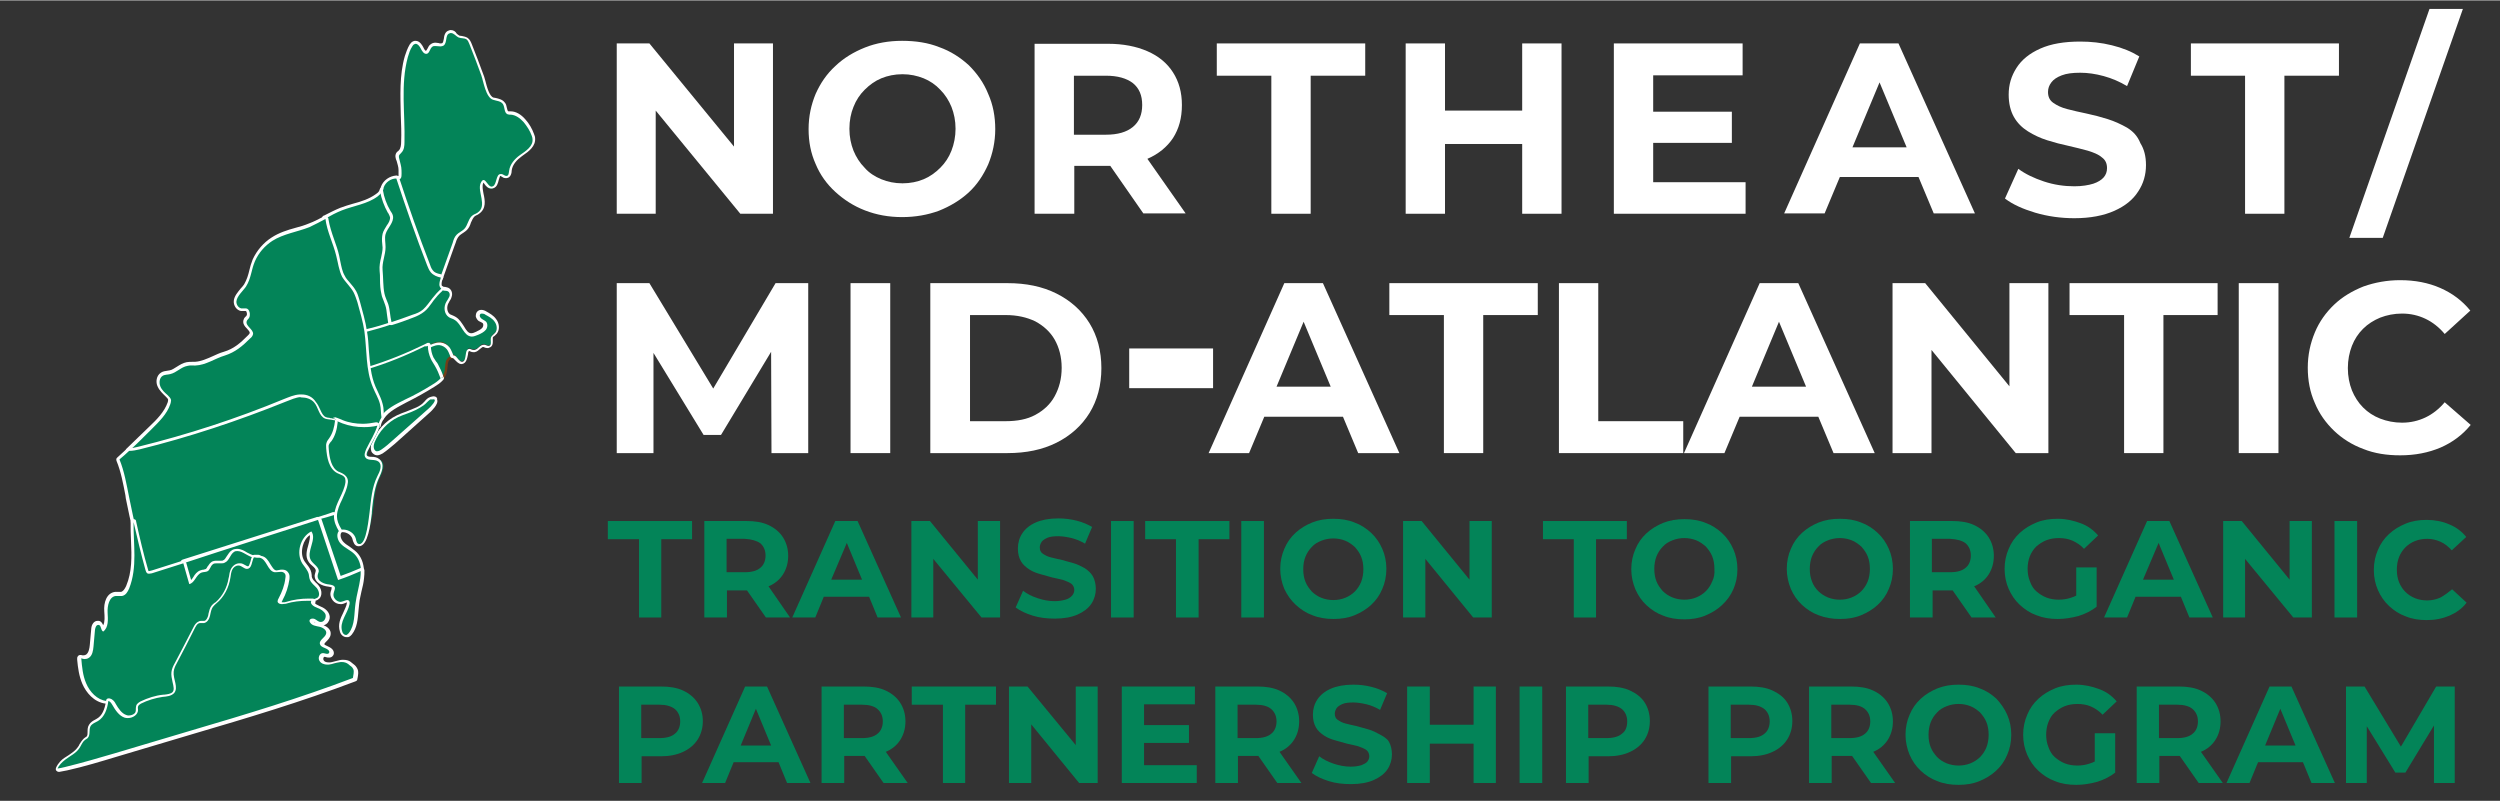<?xml version="1.0" encoding="UTF-8"?>
<!-- Generator: Adobe Illustrator 27.8.1, SVG Export Plug-In . SVG Version: 6.00 Build 0)  -->
<svg xmlns="http://www.w3.org/2000/svg" xmlns:xlink="http://www.w3.org/1999/xlink" version="1.1" id="Layer_1" x="0px" y="0px" width="674px" height="216px" viewBox="0 0 673.7 215.7" style="enable-background:new 0 0 673.7 215.7;" xml:space="preserve">
<rect x="0" y="0" width="673.7" height="215.7" fill="#333333" stroke="none"/>
<style type="text/css">
	.st0{fill:#723D18;}
	.st1{fill:#038458;}
	.st2{fill:#282828;}
	.st3{fill:#70D2E0;}
	.st4{fill:#FFFFFF;}
</style>
<g>
	<g>
		<polygon class="st1" points="172.2,166.3 178.2,166.3 178.2,145.2 186.5,145.2 186.5,140.3 163.8,140.3 163.8,145.2 172.2,145.2       "></polygon>
		<path class="st1" d="M195.8,159h5.2c0.1,0,0.2,0,0.3,0l5.1,7.3h6.5l-5.8-8.4c0,0,0,0,0,0c1.7-0.7,3-1.8,3.9-3.2    c0.9-1.4,1.4-3.1,1.4-5c0-1.9-0.5-3.6-1.4-5c-0.9-1.4-2.2-2.5-3.9-3.3c-1.7-0.8-3.7-1.1-6-1.1h-11.3v26h6.1V159z M204.9,146.3    c0.9,0.8,1.4,1.9,1.4,3.3s-0.5,2.6-1.4,3.3c-0.9,0.8-2.3,1.2-4.2,1.2h-4.9v-9h4.9C202.5,145.2,203.9,145.6,204.9,146.3z"></path>
		<path class="st1" d="M234.2,160.7l2.3,5.6h6.3l-11.7-26h-6l-11.6,26h6.2l2.3-5.6H234.2z M228.2,146.2l4.1,9.9h-8.3L228.2,146.2z"></path>
		<polygon class="st1" points="263.5,156.1 250.6,140.3 245.6,140.3 245.6,166.3 251.5,166.3 251.5,150.5 264.5,166.3 269.5,166.3     269.5,140.3 263.5,140.3   "></polygon>
		<path class="st1" d="M287.1,161.5c-0.7,0.2-1.7,0.4-2.9,0.4c-1.6,0-3.1-0.3-4.6-0.8s-2.9-1.2-3.9-2l-2,4.5    c1.2,0.9,2.7,1.6,4.6,2.2c1.9,0.6,3.9,0.8,6,0.8c2.5,0,4.5-0.4,6.1-1.1c1.6-0.7,2.9-1.7,3.7-2.9c0.8-1.2,1.2-2.6,1.2-4    c0-1.3-0.3-2.5-0.8-3.4s-1.3-1.6-2.2-2.2c-0.9-0.5-1.9-1-2.9-1.3c-1.1-0.3-2.1-0.6-3.2-0.9c-1.1-0.2-2.1-0.5-3-0.7s-1.6-0.6-2.2-1    s-0.8-1-0.8-1.7c0-0.5,0.2-1,0.5-1.5c0.3-0.4,0.9-0.8,1.6-1.1c0.7-0.3,1.7-0.4,2.9-0.4c1.1,0,2.3,0.2,3.6,0.5    c1.2,0.3,2.4,0.8,3.6,1.5l1.9-4.5c-1.2-0.7-2.6-1.3-4.2-1.7c-1.6-0.4-3.2-0.6-4.9-0.6c-2.5,0-4.5,0.4-6.1,1.1    c-1.6,0.7-2.8,1.7-3.6,2.9c-0.8,1.2-1.2,2.6-1.2,4.1c0,1.4,0.3,2.5,0.8,3.4c0.5,0.9,1.3,1.6,2.2,2.2c0.9,0.6,1.9,1,3,1.3    c1.1,0.3,2.2,0.6,3.2,0.9c1.1,0.2,2.1,0.5,3,0.7c0.9,0.3,1.6,0.6,2.2,1c0.5,0.4,0.8,1,0.8,1.7c0,0.5-0.2,1-0.5,1.4    C288.4,161,287.8,161.3,287.1,161.5z"></path>
		<rect x="299.4" y="140.3" class="st1" width="6.1" height="26"></rect>
		<polygon class="st1" points="331.3,140.3 308.6,140.3 308.6,145.2 316.9,145.2 316.9,166.3 323,166.3 323,145.2 331.3,145.2   "></polygon>
		<rect x="334.5" y="140.3" class="st1" width="6.1" height="26"></rect>
		<path class="st1" d="M349.2,162.9c1.3,1.2,2.8,2.2,4.5,2.8c1.7,0.7,3.6,1,5.7,1c2,0,3.9-0.3,5.6-1c1.7-0.7,3.2-1.6,4.5-2.8    c1.3-1.2,2.3-2.6,3-4.3c0.7-1.6,1.1-3.4,1.1-5.4c0-2-0.4-3.8-1.1-5.4c-0.7-1.6-1.7-3.1-3-4.3c-1.3-1.2-2.8-2.2-4.5-2.8    c-1.7-0.7-3.6-1-5.7-1s-3.9,0.3-5.7,1c-1.7,0.7-3.2,1.6-4.5,2.8c-1.3,1.2-2.3,2.6-3,4.3c-0.7,1.6-1.1,3.4-1.1,5.4    c0,1.9,0.4,3.7,1.1,5.4C346.9,160.3,347.9,161.7,349.2,162.9z M351.8,149.9c0.4-1,1-1.9,1.7-2.6c0.7-0.8,1.6-1.3,2.6-1.7    c1-0.4,2.1-0.6,3.2-0.6s2.2,0.2,3.2,0.6c1,0.4,1.8,1,2.6,1.7c0.7,0.8,1.3,1.6,1.7,2.6s0.6,2.1,0.6,3.4c0,1.2-0.2,2.4-0.6,3.4    s-1,1.9-1.7,2.6s-1.6,1.3-2.6,1.7c-1,0.4-2.1,0.6-3.2,0.6s-2.2-0.2-3.2-0.6c-1-0.4-1.9-1-2.6-1.7c-0.7-0.8-1.3-1.6-1.7-2.6    s-0.6-2.1-0.6-3.4C351.2,152,351.4,150.9,351.8,149.9z"></path>
		<polygon class="st1" points="384.1,150.5 397,166.3 402,166.3 402,140.3 396,140.3 396,156.1 383.1,140.3 378.1,140.3     378.1,166.3 384.1,166.3   "></polygon>
		<polygon class="st1" points="424.1,166.3 430.1,166.3 430.1,145.2 438.4,145.2 438.4,140.3 415.8,140.3 415.8,145.2 424.1,145.2       "></polygon>
		<path class="st1" d="M467.1,158.7c0.7-1.6,1.1-3.4,1.1-5.4c0-2-0.4-3.8-1.1-5.4c-0.7-1.6-1.7-3.1-3-4.3c-1.3-1.2-2.8-2.2-4.5-2.8    c-1.7-0.7-3.6-1-5.7-1s-3.9,0.3-5.7,1c-1.7,0.7-3.2,1.6-4.5,2.8c-1.3,1.2-2.3,2.6-3,4.3c-0.7,1.6-1.1,3.4-1.1,5.4    c0,1.9,0.4,3.7,1.1,5.4c0.7,1.6,1.7,3.1,3,4.3s2.8,2.2,4.5,2.8c1.7,0.7,3.6,1,5.7,1c2,0,3.9-0.3,5.6-1c1.7-0.7,3.2-1.6,4.5-2.8    C465.4,161.7,466.4,160.3,467.1,158.7z M461.4,156.6c-0.4,1-1,1.9-1.7,2.6s-1.6,1.3-2.6,1.7c-1,0.4-2.1,0.6-3.2,0.6    s-2.2-0.2-3.2-0.6c-1-0.4-1.9-1-2.6-1.7c-0.7-0.8-1.3-1.6-1.7-2.6s-0.6-2.1-0.6-3.4c0-1.2,0.2-2.4,0.6-3.4s1-1.9,1.7-2.6    c0.7-0.8,1.6-1.3,2.6-1.7c1-0.4,2.1-0.6,3.2-0.6s2.2,0.2,3.2,0.6c1,0.4,1.8,1,2.6,1.7c0.7,0.8,1.3,1.6,1.7,2.6s0.6,2.1,0.6,3.4    C462.1,154.5,461.9,155.6,461.4,156.6z"></path>
		<path class="st1" d="M495.9,166.7c2,0,3.9-0.3,5.6-1c1.7-0.7,3.2-1.6,4.5-2.8c1.3-1.2,2.3-2.6,3-4.3c0.7-1.6,1.1-3.4,1.1-5.4    c0-2-0.4-3.8-1.1-5.4c-0.7-1.6-1.7-3.1-3-4.3c-1.3-1.2-2.8-2.2-4.5-2.8c-1.7-0.7-3.6-1-5.7-1s-3.9,0.3-5.7,1    c-1.7,0.7-3.2,1.6-4.5,2.8c-1.3,1.2-2.3,2.6-3,4.3c-0.7,1.6-1.1,3.4-1.1,5.4c0,1.9,0.4,3.7,1.1,5.4c0.7,1.6,1.7,3.1,3,4.3    s2.8,2.2,4.5,2.8C491.9,166.4,493.8,166.7,495.9,166.7z M488.3,156.6c-0.4-1-0.6-2.1-0.6-3.4c0-1.2,0.2-2.4,0.6-3.4s1-1.9,1.7-2.6    c0.7-0.8,1.6-1.3,2.6-1.7c1-0.4,2.1-0.6,3.2-0.6s2.2,0.2,3.2,0.6c1,0.4,1.8,1,2.6,1.7c0.7,0.8,1.3,1.6,1.7,2.6s0.6,2.1,0.6,3.4    c0,1.2-0.2,2.4-0.6,3.4s-1,1.9-1.7,2.6s-1.6,1.3-2.6,1.7c-1,0.4-2.1,0.6-3.2,0.6s-2.2-0.2-3.2-0.6c-1-0.4-1.9-1-2.6-1.7    C489.3,158.5,488.7,157.7,488.3,156.6z"></path>
		<path class="st1" d="M520.7,159h5.2c0.1,0,0.2,0,0.3,0l5.1,7.3h6.5l-5.8-8.4c0,0,0,0,0,0c1.7-0.7,3-1.8,3.9-3.2s1.4-3.1,1.4-5    c0-1.9-0.5-3.6-1.4-5s-2.2-2.5-3.9-3.3c-1.7-0.8-3.7-1.1-6-1.1h-11.3v26h6.1V159z M529.7,146.3c0.9,0.8,1.4,1.9,1.4,3.3    s-0.5,2.6-1.4,3.3c-0.9,0.8-2.3,1.2-4.2,1.2h-4.9v-9h4.9C527.4,145.2,528.8,145.6,529.7,146.3z"></path>
		<path class="st1" d="M554.5,166.7c1.9,0,3.7-0.3,5.6-0.8c1.9-0.6,3.5-1.4,4.9-2.5v-10.6h-5.5v7.6c-0.4,0.2-0.8,0.4-1.2,0.5    c-1.1,0.4-2.3,0.6-3.5,0.6c-1.2,0-2.4-0.2-3.4-0.6c-1-0.4-1.9-1-2.7-1.7c-0.8-0.7-1.3-1.6-1.7-2.7c-0.4-1-0.6-2.1-0.6-3.3    c0-1.2,0.2-2.4,0.6-3.4s1-1.9,1.7-2.6c0.8-0.7,1.7-1.3,2.7-1.7c1-0.4,2.2-0.6,3.4-0.6c1.3,0,2.6,0.2,3.7,0.7    c1.1,0.5,2.2,1.2,3.1,2.2l3.8-3.6c-1.3-1.5-2.8-2.6-4.7-3.3s-3.9-1.2-6.2-1.2c-2.1,0-4,0.3-5.7,1c-1.7,0.7-3.2,1.6-4.5,2.8    c-1.3,1.2-2.3,2.6-3,4.3c-0.7,1.6-1.1,3.4-1.1,5.4c0,2,0.4,3.8,1.1,5.4c0.7,1.6,1.7,3.1,3,4.3s2.8,2.2,4.5,2.8    C550.6,166.4,552.4,166.7,554.5,166.7z"></path>
		<path class="st1" d="M587.7,160.7l2.3,5.6h6.3l-11.7-26h-6l-11.6,26h6.2l2.3-5.6H587.7z M581.7,146.2l4.1,9.9h-8.3L581.7,146.2z"></path>
		<polygon class="st1" points="605,150.5 618,166.3 623,166.3 623,140.3 617,140.3 617,156.1 604.1,140.3 599.1,140.3 599.1,166.3     605,166.3   "></polygon>
		<rect x="629.1" y="140.3" class="st1" width="6.1" height="26"></rect>
		<path class="st1" d="M657.7,160.9c-1.1,0.5-2.3,0.8-3.6,0.8c-1.2,0-2.3-0.2-3.3-0.6c-1-0.4-1.9-1-2.6-1.7    c-0.7-0.7-1.3-1.6-1.7-2.6s-0.6-2.1-0.6-3.4c0-1.2,0.2-2.4,0.6-3.4s1-1.9,1.7-2.6c0.7-0.7,1.6-1.3,2.6-1.7c1-0.4,2.1-0.6,3.3-0.6    c1.3,0,2.5,0.3,3.6,0.8c1.1,0.5,2.1,1.3,3,2.3l3.9-3.6c-1.2-1.5-2.8-2.7-4.6-3.4c-1.8-0.8-3.9-1.2-6.1-1.2c-2,0-3.9,0.3-5.6,1    c-1.7,0.7-3.2,1.6-4.5,2.8c-1.3,1.2-2.3,2.6-3,4.3c-0.7,1.6-1.1,3.4-1.1,5.4c0,2,0.4,3.8,1.1,5.4c0.7,1.6,1.7,3.1,3,4.3    s2.8,2.2,4.5,2.8c1.7,0.7,3.6,1,5.6,1c2.3,0,4.3-0.4,6.2-1.2c1.8-0.8,3.4-1.9,4.6-3.5l-3.9-3.6    C659.8,159.5,658.8,160.3,657.7,160.9z"></path>
		<path class="st1" d="M188,189.3c-0.9-1.4-2.2-2.5-3.9-3.3c-1.7-0.8-3.7-1.1-6-1.1h-11.3v26h6.1v-7.2h5.2c2.3,0,4.3-0.4,6-1.2    s3-1.9,3.9-3.3c0.9-1.4,1.4-3.1,1.4-5C189.4,192.4,188.9,190.7,188,189.3z M181.9,197.6c-0.9,0.8-2.3,1.2-4.2,1.2h-4.9v-9h4.9    c1.8,0,3.2,0.4,4.2,1.2c0.9,0.8,1.4,1.9,1.4,3.3S182.8,196.9,181.9,197.6z"></path>
		<path class="st1" d="M200.8,184.9l-11.6,26h6.2l2.3-5.6h12.1l2.3,5.6h6.3l-11.7-26H200.8z M199.6,200.8l4.1-9.9l4.1,9.9H199.6z"></path>
		<path class="st1" d="M238.7,202.5c1.7-0.7,3-1.8,3.9-3.2c0.9-1.4,1.4-3.1,1.4-5c0-1.9-0.5-3.6-1.4-5c-0.9-1.4-2.2-2.5-3.9-3.3    c-1.7-0.8-3.7-1.1-6-1.1h-11.3v26h6.1v-7.3h5.2c0.1,0,0.2,0,0.3,0l5.1,7.3h6.5L238.7,202.5C238.7,202.5,238.7,202.5,238.7,202.5z     M236.5,191c0.9,0.8,1.4,1.9,1.4,3.3s-0.5,2.6-1.4,3.3c-0.9,0.8-2.3,1.2-4.2,1.2h-4.9v-9h4.9C234.2,189.8,235.6,190.2,236.5,191z"></path>
		<polygon class="st1" points="245.7,189.8 254.1,189.8 254.1,210.9 260.1,210.9 260.1,189.8 268.4,189.8 268.4,184.9 245.7,184.9       "></polygon>
		<polygon class="st1" points="289.9,200.7 276.9,184.9 271.9,184.9 271.9,210.9 277.9,210.9 277.9,195.1 290.8,210.9 295.8,210.9     295.8,184.9 289.9,184.9   "></polygon>
		<polygon class="st1" points="308.3,200.1 320.4,200.1 320.4,195.3 308.3,195.3 308.3,189.7 322,189.7 322,184.9 302.3,184.9     302.3,210.9 322.5,210.9 322.5,206.1 308.3,206.1   "></polygon>
		<path class="st1" d="M344.8,202.5c1.7-0.7,3-1.8,3.9-3.2s1.4-3.1,1.4-5c0-1.9-0.5-3.6-1.4-5s-2.2-2.5-3.9-3.3    c-1.7-0.8-3.7-1.1-6-1.1h-11.3v26h6.1v-7.3h5.2c0.1,0,0.2,0,0.3,0l5.1,7.3h6.5L344.8,202.5C344.8,202.5,344.8,202.5,344.8,202.5z     M342.6,191c0.9,0.8,1.4,1.9,1.4,3.3s-0.5,2.6-1.4,3.3c-0.9,0.8-2.3,1.2-4.2,1.2h-4.9v-9h4.9C340.3,189.8,341.7,190.2,342.6,191z"></path>
		<path class="st1" d="M371.8,197.8c-0.9-0.5-1.9-1-2.9-1.3c-1.1-0.3-2.1-0.6-3.2-0.9c-1.1-0.2-2.1-0.5-3-0.7s-1.6-0.6-2.2-1    s-0.8-1-0.8-1.7c0-0.5,0.2-1,0.5-1.5c0.3-0.4,0.9-0.8,1.6-1.1c0.7-0.3,1.7-0.4,2.9-0.4c1.1,0,2.3,0.2,3.6,0.5    c1.2,0.3,2.4,0.8,3.6,1.5l1.9-4.5c-1.2-0.7-2.6-1.3-4.2-1.7c-1.6-0.4-3.2-0.6-4.9-0.6c-2.5,0-4.5,0.4-6.1,1.1    c-1.6,0.7-2.8,1.7-3.6,2.9c-0.8,1.2-1.2,2.6-1.2,4.1c0,1.4,0.3,2.5,0.8,3.4c0.5,0.9,1.3,1.6,2.2,2.2c0.9,0.6,1.9,1,3,1.3    c1.1,0.3,2.2,0.6,3.2,0.9c1.1,0.2,2.1,0.5,3,0.7c0.9,0.3,1.6,0.6,2.2,1c0.5,0.4,0.8,1,0.8,1.7c0,0.5-0.2,1-0.5,1.4    c-0.3,0.4-0.9,0.7-1.6,1c-0.7,0.2-1.7,0.4-2.9,0.4c-1.6,0-3.1-0.3-4.6-0.8s-2.9-1.2-3.9-2l-2,4.5c1.2,0.9,2.7,1.6,4.6,2.2    c1.9,0.6,3.9,0.8,6,0.8c2.5,0,4.5-0.4,6.1-1.1c1.6-0.7,2.9-1.7,3.7-2.9c0.8-1.2,1.2-2.6,1.2-4c0-1.3-0.3-2.5-0.8-3.4    S372.7,198.3,371.8,197.8z"></path>
		<polygon class="st1" points="397.1,195.2 385.3,195.2 385.3,184.9 379.2,184.9 379.2,210.9 385.3,210.9 385.3,200.3 397.1,200.3     397.1,210.9 403.1,210.9 403.1,184.9 397.1,184.9   "></polygon>
		<rect x="409.5" y="184.9" class="st1" width="6.1" height="26"></rect>
		<path class="st1" d="M439.3,186c-1.7-0.8-3.7-1.1-6-1.1H422v26h6.1v-7.2h5.2c2.3,0,4.3-0.4,6-1.2c1.7-0.8,3-1.9,3.9-3.3    s1.4-3.1,1.4-5c0-1.9-0.5-3.6-1.4-5S441,186.8,439.3,186z M437.1,197.6c-0.9,0.8-2.3,1.2-4.2,1.2h-4.9v-9h4.9    c1.8,0,3.2,0.4,4.2,1.2c0.9,0.8,1.4,1.9,1.4,3.3S438.1,196.9,437.1,197.6z"></path>
		<path class="st1" d="M477.7,186c-1.7-0.8-3.7-1.1-6-1.1h-11.3v26h6.1v-7.2h5.2c2.3,0,4.3-0.4,6-1.2c1.7-0.8,3-1.9,3.9-3.3    s1.4-3.1,1.4-5c0-1.9-0.5-3.6-1.4-5S479.4,186.8,477.7,186z M475.5,197.6c-0.9,0.8-2.3,1.2-4.2,1.2h-4.9v-9h4.9    c1.8,0,3.2,0.4,4.2,1.2c0.9,0.8,1.4,1.9,1.4,3.3S476.4,196.9,475.5,197.6z"></path>
		<path class="st1" d="M504.8,202.5c1.7-0.7,3-1.8,3.9-3.2s1.4-3.1,1.4-5c0-1.9-0.5-3.6-1.4-5s-2.2-2.5-3.9-3.3    c-1.7-0.8-3.7-1.1-6-1.1h-11.3v26h6.1v-7.3h5.2c0.1,0,0.2,0,0.3,0l5.1,7.3h6.5L504.8,202.5C504.8,202.5,504.8,202.5,504.8,202.5z     M502.6,191c0.9,0.8,1.4,1.9,1.4,3.3s-0.5,2.6-1.4,3.3c-0.9,0.8-2.3,1.2-4.2,1.2h-4.9v-9h4.9C500.3,189.8,501.7,190.2,502.6,191z"></path>
		<path class="st1" d="M538,188.2c-1.3-1.2-2.8-2.2-4.5-2.8c-1.7-0.7-3.6-1-5.7-1s-3.9,0.3-5.7,1c-1.7,0.7-3.2,1.6-4.5,2.8    c-1.3,1.2-2.3,2.6-3,4.3c-0.7,1.6-1.1,3.4-1.1,5.4c0,1.9,0.4,3.7,1.1,5.4c0.7,1.6,1.7,3.1,3,4.3s2.8,2.2,4.5,2.8    c1.7,0.7,3.6,1,5.7,1c2,0,3.9-0.3,5.6-1c1.7-0.7,3.2-1.6,4.5-2.8c1.3-1.2,2.3-2.6,3-4.3c0.7-1.6,1.1-3.4,1.1-5.4    c0-2-0.4-3.8-1.1-5.4C540.2,190.9,539.2,189.5,538,188.2z M535.3,201.3c-0.4,1-1,1.9-1.7,2.6s-1.6,1.3-2.6,1.7    c-1,0.4-2.1,0.6-3.2,0.6s-2.2-0.2-3.2-0.6c-1-0.4-1.9-1-2.6-1.7c-0.7-0.8-1.3-1.6-1.7-2.6s-0.6-2.1-0.6-3.4c0-1.2,0.2-2.4,0.6-3.4    s1-1.9,1.7-2.6c0.7-0.8,1.6-1.3,2.6-1.7c1-0.4,2.1-0.6,3.2-0.6s2.2,0.2,3.2,0.6c1,0.4,1.8,1,2.6,1.7c0.7,0.8,1.3,1.6,1.7,2.6    s0.6,2.1,0.6,3.4C535.9,199.1,535.7,200.3,535.3,201.3z"></path>
		<path class="st1" d="M553.7,191.9c0.8-0.7,1.7-1.3,2.7-1.7c1-0.4,2.2-0.6,3.4-0.6c1.3,0,2.6,0.2,3.7,0.7c1.1,0.5,2.2,1.2,3.1,2.2    l3.8-3.6c-1.3-1.5-2.8-2.6-4.7-3.3s-3.9-1.2-6.2-1.2c-2.1,0-4,0.3-5.7,1c-1.7,0.7-3.2,1.6-4.5,2.8c-1.3,1.2-2.3,2.6-3,4.3    c-0.7,1.6-1.1,3.4-1.1,5.4c0,2,0.4,3.8,1.1,5.4c0.7,1.6,1.7,3.1,3,4.3s2.8,2.2,4.5,2.8c1.7,0.7,3.6,1,5.7,1c1.9,0,3.7-0.3,5.6-0.8    c1.9-0.6,3.5-1.4,4.9-2.5v-10.6h-5.5v7.6c-0.4,0.2-0.8,0.4-1.2,0.5c-1.1,0.4-2.3,0.6-3.5,0.6c-1.2,0-2.4-0.2-3.4-0.6    c-1-0.4-1.9-1-2.7-1.7c-0.8-0.7-1.3-1.6-1.7-2.7c-0.4-1-0.6-2.1-0.6-3.3c0-1.2,0.2-2.4,0.6-3.4S552.9,192.6,553.7,191.9z"></path>
		<path class="st1" d="M593.1,202.5c1.7-0.7,3-1.8,3.9-3.2s1.4-3.1,1.4-5c0-1.9-0.5-3.6-1.4-5s-2.2-2.5-3.9-3.3    c-1.7-0.8-3.7-1.1-6-1.1h-11.3v26h6.1v-7.3h5.2c0.1,0,0.2,0,0.3,0l5.1,7.3h6.5L593.1,202.5C593.1,202.5,593.1,202.5,593.1,202.5z     M590.9,191c0.9,0.8,1.4,1.9,1.4,3.3s-0.5,2.6-1.4,3.3c-0.9,0.8-2.3,1.2-4.2,1.2h-4.9v-9h4.9C588.6,189.8,590,190.2,590.9,191z"></path>
		<path class="st1" d="M611.6,184.9l-11.6,26h6.2l2.3-5.6h12.1l2.3,5.6h6.3l-11.7-26H611.6z M610.4,200.8l4.1-9.9l4.1,9.9H610.4z"></path>
		<polygon class="st1" points="647,201.1 637.2,184.9 632.2,184.9 632.2,210.9 637.8,210.9 637.8,195.6 645.5,208.1 648.2,208.1     655.9,195.4 655.9,210.9 661.5,210.9 661.5,184.9 656.5,184.9   "></polygon>
	</g>
	<g>
		<polygon class="st4" points="192.2,104.6 175,76.2 166.2,76.2 166.2,122 176.1,122 176.1,95 189.6,117.1 194.3,117.1 207.8,94.7     207.9,122 217.8,122 217.8,76.2 209,76.2   "></polygon>
		<rect x="229.2" y="76.2" class="st4" width="10.7" height="45.8"></rect>
		<rect x="304.3" y="93.8" class="st4" width="22.6" height="10.7"></rect>
		<path class="st4" d="M284.7,79c-3.8-1.9-8.2-2.8-13.2-2.8h-20.8V122h20.8c5,0,9.4-0.9,13.2-2.8c3.8-1.9,6.8-4.6,8.9-8    c2.1-3.4,3.2-7.5,3.2-12.1c0-4.6-1.1-8.7-3.2-12.1C291.5,83.6,288.5,80.9,284.7,79z M284.2,106.7c-1.2,2.2-3,3.8-5.2,5    c-2.2,1.2-4.9,1.7-8,1.7h-9.6V84.8h9.6c3.1,0,5.7,0.6,8,1.7c2.2,1.2,4,2.8,5.2,4.9c1.2,2.1,1.9,4.7,1.9,7.6    C286.1,102,285.4,104.5,284.2,106.7z"></path>
		<path class="st4" d="M346.1,76.2L325.7,122h10.9l4.1-9.8h21.2l4.1,9.8h11.1l-20.6-45.8H346.1z M344,104.1l7.3-17.5l7.3,17.5H344z"></path>
		<polygon class="st4" points="374.4,84.8 389.1,84.8 389.1,122 399.7,122 399.7,84.8 414.4,84.8 414.4,76.2 374.4,76.2   "></polygon>
		<polygon class="st4" points="430.7,76.2 420.1,76.2 420.1,122 453.6,122 453.6,113.4 430.7,113.4   "></polygon>
		<path class="st4" d="M474.2,76.2L453.8,122h10.9l4.1-9.8H490l4.1,9.8h11.1l-20.6-45.8H474.2z M472.1,104.1l7.3-17.5l7.3,17.5    H472.1z"></path>
		<polygon class="st4" points="541.5,104 518.8,76.2 510,76.2 510,122 520.5,122 520.5,94.2 543.2,122 552,122 552,76.2 541.5,76.2       "></polygon>
		<polygon class="st4" points="557.7,84.8 572.4,84.8 572.4,122 583,122 583,84.8 597.6,84.8 597.6,76.2 557.7,76.2   "></polygon>
		<rect x="603.3" y="76.2" class="st4" width="10.7" height="45.8"></rect>
		<path class="st4" d="M658.8,108.3c-1.5,1.8-3.3,3.2-5.2,4.1c-1.9,0.9-4,1.4-6.3,1.4c-2.1,0-4.1-0.4-5.9-1.1    c-1.8-0.7-3.3-1.7-4.6-3c-1.3-1.3-2.3-2.9-3-4.6c-0.7-1.8-1.1-3.8-1.1-6c0-2.2,0.4-4.2,1.1-6c0.7-1.8,1.7-3.3,3-4.6    c1.3-1.3,2.9-2.3,4.6-3c1.8-0.7,3.8-1.1,5.9-1.1c2.3,0,4.4,0.5,6.3,1.4c1.9,0.9,3.7,2.3,5.2,4.1l6.9-6.3c-2.2-2.7-4.9-4.7-8.1-6.1    c-3.2-1.4-6.8-2.1-10.8-2.1c-3.5,0-6.8,0.6-9.9,1.7c-3,1.2-5.7,2.8-7.9,4.9c-2.2,2.1-4,4.6-5.2,7.5c-1.2,2.9-1.9,6-1.9,9.5    c0,3.4,0.6,6.6,1.9,9.5c1.2,2.9,3,5.4,5.2,7.5s4.9,3.8,7.9,4.9c3,1.2,6.3,1.7,9.9,1.7c4,0,7.6-0.7,10.9-2.1    c3.2-1.4,5.9-3.4,8.1-6.1L658.8,108.3z"></path>
		<g>
			<polygon class="st4" points="633.1,64 642.1,64 663.7,2.3 654.7,2.3    "></polygon>
			<g>
				<polygon class="st4" points="197.8,39.4 175,11.6 166.2,11.6 166.2,57.5 176.7,57.5 176.7,29.7 199.5,57.5 208.3,57.5       208.3,11.6 197.8,11.6     "></polygon>
				<path class="st4" d="M261.1,17.5c-2.3-2.1-4.9-3.8-8-4.9c-3-1.2-6.4-1.7-10-1.7c-3.6,0-7,0.6-10,1.8c-3,1.2-5.7,2.8-8,5      c-2.3,2.1-4,4.6-5.3,7.5c-1.2,2.9-1.9,6-1.9,9.5c0,3.4,0.6,6.5,1.9,9.4c1.2,2.9,3,5.4,5.3,7.5c2.3,2.1,4.9,3.8,8,5      c3.1,1.2,6.4,1.8,10,1.8c3.6,0,6.9-0.6,9.9-1.7c3-1.2,5.7-2.8,8-4.9c2.3-2.1,4-4.7,5.3-7.6c1.2-2.9,1.9-6.1,1.9-9.5      c0-3.4-0.6-6.6-1.9-9.5C265.1,22.2,263.3,19.7,261.1,17.5z M256.4,40.5c-0.7,1.8-1.7,3.3-3,4.6c-1.3,1.3-2.8,2.4-4.5,3.1      c-1.7,0.7-3.6,1.1-5.7,1.1c-2.1,0-4-0.4-5.7-1.1c-1.7-0.7-3.3-1.7-4.5-3.1c-1.3-1.3-2.3-2.9-3-4.6c-0.7-1.8-1.1-3.7-1.1-5.9      c0-2.2,0.4-4.2,1.1-5.9c0.7-1.8,1.7-3.3,3-4.6c1.3-1.3,2.8-2.4,4.5-3.1c1.7-0.7,3.6-1.1,5.7-1.1c2.1,0,3.9,0.4,5.7,1.1      c1.7,0.7,3.2,1.7,4.5,3.1c1.3,1.3,2.3,2.9,3,4.6c0.7,1.8,1.1,3.7,1.1,5.9C257.5,36.7,257.1,38.7,256.4,40.5z"></path>
				<path class="st4" d="M309.2,42.7c3-1.3,5.3-3.2,6.9-5.6c1.6-2.5,2.4-5.4,2.4-8.9c0-3.4-0.8-6.3-2.4-8.8      c-1.6-2.5-3.9-4.4-6.9-5.7c-3-1.3-6.5-2-10.6-2h-19.8v45.8h10.7V44.6h9.2c0.2,0,0.3,0,0.5,0l8.9,12.8h11.4L309.2,42.7      C309.1,42.7,309.1,42.7,309.2,42.7z M305.3,22.3c1.7,1.4,2.5,3.3,2.5,5.9c0,2.5-0.8,4.5-2.5,5.9c-1.7,1.4-4.1,2.1-7.3,2.1h-8.6      V20.3h8.6C301.2,20.3,303.6,21,305.3,22.3z"></path>
				<polygon class="st4" points="327.9,20.3 342.6,20.3 342.6,57.5 353.2,57.5 353.2,20.3 367.9,20.3 367.9,11.6 327.9,11.6     "></polygon>
				<polygon class="st4" points="410.2,29.7 389.4,29.7 389.4,11.6 378.8,11.6 378.8,57.5 389.4,57.5 389.4,38.7 410.2,38.7       410.2,57.5 420.8,57.5 420.8,11.6 410.2,11.6     "></polygon>
				<polygon class="st4" points="445.5,38.4 466.7,38.4 466.7,30 445.5,30 445.5,20.2 469.6,20.2 469.6,11.6 434.9,11.6 434.9,57.5       470.4,57.5 470.4,49 445.5,49     "></polygon>
				<path class="st4" d="M501.2,11.6l-20.4,45.8h10.9l4.1-9.8H517l4.1,9.8h11.1l-20.6-45.8H501.2z M499.2,39.6l7.3-17.5l7.3,17.5      H499.2z"></path>
				<path class="st4" d="M573.2,34.3c-1.6-0.9-3.3-1.7-5.2-2.3c-1.9-0.6-3.8-1.1-5.7-1.5c-1.9-0.4-3.7-0.8-5.2-1.2      c-1.6-0.4-2.8-1-3.8-1.7c-1-0.7-1.4-1.7-1.4-2.9c0-1,0.3-1.8,0.9-2.6c0.6-0.8,1.5-1.4,2.8-1.9c1.3-0.5,2.9-0.7,5-0.7      c2,0,4.1,0.3,6.3,0.9c2.2,0.6,4.3,1.5,6.3,2.7l3.3-8c-2.1-1.3-4.5-2.3-7.4-3c-2.8-0.7-5.7-1-8.5-1c-4.3,0-7.9,0.6-10.8,1.9      c-2.9,1.3-5,3-6.4,5.2c-1.4,2.2-2.1,4.5-2.1,7.2c0,2.4,0.5,4.4,1.4,6c0.9,1.6,2.2,2.9,3.8,3.9c1.6,1,3.3,1.8,5.2,2.4      c1.9,0.6,3.8,1.1,5.7,1.5c1.9,0.4,3.6,0.9,5.2,1.3c1.6,0.5,2.9,1,3.8,1.8c1,0.7,1.4,1.7,1.4,2.9c0,1-0.3,1.8-0.9,2.5      c-0.6,0.7-1.6,1.3-2.8,1.7c-1.3,0.4-3,0.7-5.1,0.7c-2.7,0-5.5-0.4-8.2-1.3c-2.7-0.9-5-2-6.9-3.4l-3.6,8c2.1,1.6,4.8,2.8,8.1,3.8      c3.4,1,6.9,1.5,10.6,1.5c4.3,0,7.9-0.7,10.8-2c2.9-1.3,5-3,6.4-5.2c1.4-2.1,2.1-4.5,2.1-7.1c0-2.4-0.5-4.3-1.5-5.9      C576,36.5,574.8,35.3,573.2,34.3z"></path>
				<polygon class="st4" points="590.4,11.6 590.4,20.3 605,20.3 605,57.5 615.6,57.5 615.6,20.3 630.3,20.3 630.3,11.6     "></polygon>
			</g>
		</g>
	</g>
</g>
<g>
	<path class="st1" d="M118.7,102.3c-0.1,0-0.2-0.1-0.3-0.2l0-0.1c-0.4-1.1-0.9-2.2-1.5-3.3c-0.1-0.2-0.3-0.5-0.4-0.7   c-0.3-0.4-0.5-0.8-0.7-1.2c-0.5-1-0.8-2.2-0.9-3.7c0-0.2,0.1-0.3,0.2-0.4c1-0.5,2-0.9,3.1-0.9c0.1,0,0.2,0,0.3,0   c1.1,0.1,2.1,0.7,2.8,1.5c0.5,0.6,0.8,1.4,1,2.1c0,0.1,0,0.3,0,0.4c-0.1,0.1-0.2,0.2-0.3,0.2c0,0,0,0,0,0c-0.6,0-1.2,0.5-1.4,1.2   c-0.2,0.5-0.2,1-0.2,1.5c0,0.6-0.1,1.1-0.3,1.7c-0.2,0.6-0.5,1.1-1,1.7C119,102.3,118.8,102.3,118.7,102.3   C118.7,102.3,118.7,102.3,118.7,102.3z"></path>
	<path class="st0" d="M118.2,92.2c0.1,0,0.2,0,0.3,0c1,0.1,1.9,0.6,2.5,1.4c0.5,0.6,0.7,1.3,1,2.1c0,0,0,0,0,0   c-0.7,0-1.5,0.7-1.8,1.4c-0.3,1-0.2,2.2-0.5,3.2c-0.2,0.6-0.5,1.1-1,1.5c0,0,0-0.1,0-0.1c-0.4-1.1-0.9-2.3-1.5-3.3   c-0.4-0.6-0.8-1.2-1.1-1.9c-0.6-1.1-0.8-2.3-0.8-3.5C116.2,92.6,117.2,92.2,118.2,92.2 M118.2,91.4c-1.2,0-2.3,0.5-3.3,0.9   c-0.3,0.1-0.5,0.4-0.4,0.7c0.1,1.5,0.3,2.8,0.9,3.8c0.2,0.4,0.5,0.9,0.7,1.3c0.1,0.2,0.3,0.5,0.4,0.7c0.6,1,1,2.1,1.4,3.2   c0.1,0.3,0.3,0.5,0.6,0.6c0.1,0,0.2,0,0.2,0c0.2,0,0.4-0.1,0.5-0.2c0.6-0.6,0.9-1.2,1.1-1.8c0.2-0.6,0.2-1.2,0.3-1.8   c0-0.5,0.1-1,0.2-1.4c0.2-0.5,0.7-0.9,1-0.9c0.3,0,0.5-0.1,0.7-0.3c0.1-0.2,0.2-0.5,0.1-0.7l0-0.1c-0.3-0.7-0.6-1.5-1.1-2.2   c-0.7-1-1.9-1.6-3.1-1.7C118.4,91.4,118.3,91.4,118.2,91.4L118.2,91.4z"></path>
</g>
<g>
	<path class="st1" d="M101.7,122c-0.1,0-0.3,0-0.4-0.1c-0.3-0.1-0.6-0.3-0.8-0.7c-0.3-0.7-0.2-1.5,0.1-2.1c1.2-3.1,3.6-5.7,6.6-7.1   c0.8-0.4,1.6-0.7,2.4-1c0.7-0.3,1.5-0.5,2.2-0.9c0.7-0.3,1.4-0.8,2.1-1.2c0.2-0.1,0.4-0.4,0.7-0.6c0.4-0.4,0.9-0.9,1.4-1.1   c0.3-0.1,0.6-0.1,0.8-0.1c0.5,0,0.7,0.3,0.7,0.4c0.3,0.9-1.7,2.8-1.7,2.8l-9.6,8.5c-1,0.9-2.1,1.8-3.2,2.6   C102.7,121.7,102.2,122,101.7,122L101.7,122z"></path>
	<path class="st4" d="M116.8,107.5c1.2,0-0.8,2.1-1.3,2.5c-3.2,2.8-6.4,5.7-9.6,8.5c-1,0.9-2,1.8-3.2,2.6c-0.3,0.2-0.7,0.4-1,0.4   c-0.1,0-0.2,0-0.3,0c-0.8-0.3-0.8-1.5-0.5-2.3c1.2-3,3.5-5.5,6.4-6.9c1.5-0.7,3.1-1.1,4.7-1.9c0.8-0.4,1.5-0.8,2.2-1.3   c0.6-0.4,1.3-1.4,1.9-1.6C116.4,107.6,116.7,107.5,116.8,107.5 M116.8,106.7c-0.2,0-0.5,0.1-0.9,0.2c-0.6,0.2-1.1,0.7-1.5,1.2   c-0.2,0.2-0.4,0.4-0.6,0.6c-0.6,0.5-1.3,0.9-2.1,1.2c-0.7,0.3-1.4,0.6-2.2,0.9c-0.8,0.3-1.7,0.6-2.5,1c-3.1,1.5-5.5,4.1-6.8,7.3   c-0.3,0.7-0.4,1.7-0.1,2.5c0.2,0.4,0.6,0.7,1,0.9c0.2,0,0.3,0.1,0.5,0.1c0.6,0,1.1-0.3,1.5-0.5c1.2-0.8,2.2-1.7,3.3-2.6l3.8-3.4   l5.8-5.2c0.1-0.1,2.3-2.1,1.8-3.3C117.9,107.2,117.6,106.7,116.8,106.7L116.8,106.7z"></path>
	<g>
		<path class="st1" d="M118.6,75.1c-1.3-0.2-2.3-0.7-2.9-1.5c-0.5-0.6-0.8-1.3-1-2c-2.9-7.5-5.7-15.4-8.3-23.4c0-0.1,0-0.2,0.1-0.4    c0.1-0.1,0.2-0.2,0.3-0.2c0,0,0,0,0,0c0.3,0,0.5,0,0.7,0.1l0.2,0c0.2-0.2,0.2-0.9,0.2-1.4c0-0.2,0-0.4,0-0.6    c0-0.8-0.2-1.6-0.5-2.5l-0.2-0.5c-0.1-0.3-0.2-0.6-0.1-1c0.1-0.4,0.4-0.6,0.6-0.8c0.1-0.1,0.1-0.1,0.2-0.2    c0.6-0.6,0.7-1.6,0.7-2.5c0.1-2.4,0-4.8-0.1-7.1c-0.2-5.3-0.4-10.7,1-15.9c0.2-0.9,0.6-2,1.2-3c0.2-0.3,0.4-0.6,0.8-0.7    c0.1-0.1,0.3-0.1,0.5-0.1c1,0,1.6,1.2,1.7,1.5c0.3,0.7,0.7,1.2,1,1.2c0.4-0.1,0.5-0.4,0.7-0.8c0.2-0.4,0.4-0.8,0.8-1.1    c0.3-0.2,0.6-0.3,1-0.3c0.2,0,0.5,0,0.7,0.1c0.2,0,0.4,0.1,0.6,0.1c0.3,0,0.4,0,0.6-0.1c0.4-0.2,0.4-0.8,0.5-1.4    c0.1-0.8,0.3-1.7,1.2-1.9c0.1,0,0.3-0.1,0.4-0.1c0.6,0,1.1,0.4,1.5,0.7c0.3,0.2,0.5,0.4,0.8,0.5c0.2,0.1,0.5,0.1,0.8,0.2    c0.4,0.1,0.9,0.1,1.3,0.4c0.5,0.4,0.8,1,1,1.4c1.1,2.8,2.2,5.6,3.2,8.4c0.1,0.4,0.3,1,0.5,1.6c0.5,1.9,1.2,4.4,2.5,4.8    c0.2,0.1,0.4,0.1,0.6,0.1c0.8,0.2,1.6,0.3,2.2,1.1c0.3,0.4,0.4,0.9,0.5,1.4c0.1,0.7,0.2,1.1,0.6,1.2c0.2,0.1,0.3,0.1,0.6,0.1    l0.2,0c1.3,0.1,2.5,0.8,3.7,2.1c1,1.1,1.7,2.4,2.2,3.8c0.1,0.3,0.2,0.6,0.2,1c0.2,2-1.6,3.3-3.1,4.4l-0.4,0.3    c-1.2,0.8-2.6,2.2-2.7,4c-0.1,0.6-0.2,1.7-1.1,1.8c0,0,0,0,0,0c-0.5,0-0.7-0.2-1-0.3c-0.1-0.1-0.3-0.2-0.4-0.2c-0.1,0-0.1,0-0.2,0    c-0.4,0-0.6,0.5-0.8,1.4c-0.2,0.8-0.5,1.6-1.2,1.9c-0.1,0.1-0.3,0.1-0.4,0.1c-0.7,0-1.2-0.6-1.6-1.2c-0.2-0.2-0.5-0.6-0.6-0.6    c0,0-0.2,0.1-0.4,0.7c-0.3,0.8-0.1,1.9,0.1,3c0.4,1.8,0.8,3.8-1.1,5c-0.2,0.1-0.5,0.3-0.7,0.4c-0.2,0.1-0.4,0.2-0.6,0.3    c-0.6,0.4-0.9,1.1-1.2,1.8c-0.3,0.6-0.6,1.3-1.1,1.9c-0.3,0.3-0.7,0.6-1.1,0.8c-0.3,0.2-0.7,0.4-0.9,0.7c-0.5,0.5-0.8,1.3-1.1,2    l-3.4,9.5C119.1,74.9,118.9,75.1,118.6,75.1C118.7,75.1,118.7,75.1,118.6,75.1z"></path>
		<path class="st4" d="M121.5,8.8c0.8,0,1.4,0.9,2.1,1.2c0.7,0.3,1.5,0.1,2.1,0.5c0.4,0.3,0.6,0.8,0.8,1.3c1.1,2.8,2.2,5.6,3.2,8.4    c0.6,1.7,1.2,6,3.2,6.6c0.9,0.3,2,0.3,2.6,1.1c0.6,0.9,0.3,2.4,1.3,2.8c0.3,0.1,0.6,0.1,0.9,0.1c1.3,0.1,2.5,1,3.4,2    c0.9,1.1,1.7,2.3,2.2,3.7c0.1,0.3,0.2,0.6,0.2,0.9c0.2,1.9-1.8,3.2-3.4,4.3c-1.4,1-2.7,2.5-2.9,4.2c-0.1,0.6-0.1,1.4-0.7,1.4    c0,0,0,0-0.1,0c-0.4,0-0.7-0.4-1.2-0.5c-0.1,0-0.2,0-0.3,0c-1.3,0-1,2.9-2.1,3.3c-0.1,0-0.2,0.1-0.3,0.1c-0.9,0-1.5-1.8-2.2-1.8    c-0.2,0-0.5,0.2-0.8,0.9c-0.9,2.3,1.9,6.1-0.8,7.9c-0.4,0.3-0.9,0.4-1.3,0.7c-1.2,0.8-1.3,2.7-2.3,3.7c-0.6,0.6-1.4,0.9-2,1.5    c-0.6,0.6-0.9,1.4-1.1,2.2c-1.1,3.2-2.3,6.3-3.4,9.5c0,0,0,0.1,0,0.1c-1.1-0.2-2-0.6-2.7-1.4c-0.5-0.5-0.7-1.2-1-1.9    c-3-7.7-5.7-15.5-8.3-23.4c0,0,0.1,0,0.1,0c0.2,0,0.4,0,0.6,0c0.1,0,0.1,0,0.2,0c0.9,0,0.7-1.4,0.7-2.4c0-1.1-0.4-2.1-0.6-3.1    c-0.1-0.2-0.1-0.5-0.1-0.8c0.1-0.4,0.5-0.6,0.7-0.9c0.7-0.7,0.8-1.8,0.8-2.8c0.2-7.7-1.1-15.5,0.9-22.9c0.3-1,0.6-2,1.2-2.9    c0.1-0.2,0.3-0.5,0.6-0.6c0.1,0,0.2-0.1,0.3-0.1c0.6,0,1.1,0.7,1.4,1.3c0.3,0.6,0.8,1.4,1.4,1.4c0.1,0,0.1,0,0.2,0    c0.8-0.2,0.8-1.4,1.5-1.9c0.2-0.2,0.5-0.2,0.8-0.2c0.5,0,0.9,0.1,1.4,0.1c0.3,0,0.6-0.1,0.8-0.2c1.1-0.7,0.4-2.9,1.6-3.3    C121.3,8.8,121.4,8.8,121.5,8.8 M121.5,8c-0.2,0-0.3,0-0.5,0.1c-1.1,0.3-1.3,1.4-1.4,2.3c-0.1,0.5-0.2,1-0.4,1.1    c0,0-0.1,0.1-0.4,0.1c-0.2,0-0.4,0-0.6-0.1c-0.3,0-0.5-0.1-0.8-0.1c-0.5,0-0.9,0.1-1.3,0.4c-0.5,0.3-0.7,0.8-0.9,1.2    c-0.1,0.2-0.3,0.5-0.4,0.6c0,0,0,0,0,0c-0.1,0-0.4-0.2-0.7-0.9c-0.2-0.4-0.9-1.8-2.1-1.8c-0.2,0-0.4,0-0.6,0.1    c-0.5,0.2-0.8,0.6-1,0.9c-0.6,1-1,2.2-1.3,3.1c-1.5,5.2-1.2,10.7-1.1,16c0.1,2.3,0.2,4.8,0.1,7.1c0,0.8-0.1,1.8-0.6,2.3    c-0.1,0.1-0.1,0.1-0.2,0.2c-0.3,0.2-0.6,0.5-0.7,1c-0.1,0.4,0,0.8,0.1,1.2l0.2,0.5c0.2,0.8,0.5,1.6,0.5,2.4c0,0.2,0,0.4,0,0.6    c0,0.3,0,0.8,0,1c-0.2,0-0.4,0-0.6,0l-0.1,0c-0.2,0-0.5,0.1-0.6,0.3c-0.1,0.2-0.2,0.5-0.1,0.7c2.6,8,5.4,15.9,8.3,23.4    c0.3,0.7,0.6,1.5,1.1,2.1c0.7,0.9,1.8,1.4,3.2,1.6c0,0,0.1,0,0.1,0c0.3,0,0.6-0.2,0.7-0.5l-0.7-0.4l0.7,0.3l3.1-8.7l0.3-0.8    c0.2-0.7,0.5-1.4,1-1.9c0.2-0.2,0.5-0.4,0.8-0.6c0.4-0.3,0.8-0.5,1.2-0.9c0.6-0.6,0.9-1.3,1.1-2c0.3-0.7,0.6-1.3,1-1.7    c0.1-0.1,0.3-0.2,0.5-0.3c0.2-0.1,0.5-0.2,0.7-0.4c2-1.4,1.6-3.6,1.2-5.4c-0.2-1.1-0.4-2.1-0.1-2.8c0-0.1,0.1-0.2,0.1-0.2    c0.1,0.1,0.1,0.2,0.2,0.3c0.4,0.6,1,1.3,1.9,1.3c0.2,0,0.4,0,0.6-0.1c0.9-0.3,1.2-1.3,1.4-2.2c0.1-0.3,0.3-1,0.4-1.1    c0,0,0,0,0.1,0c0,0,0.2,0.1,0.3,0.2c0.3,0.2,0.6,0.4,1.1,0.4c0,0,0.1,0,0.2,0c1.2-0.1,1.4-1.5,1.4-2.1c0.2-1.6,1.5-2.9,2.6-3.7    l0.4-0.3c1.6-1.1,3.5-2.5,3.3-4.7c0-0.4-0.2-0.8-0.3-1.1c-0.5-1.4-1.3-2.8-2.3-3.9c-1.2-1.4-2.6-2.2-4-2.2l-0.2,0    c-0.2,0-0.3,0-0.4,0c-0.2-0.1-0.3-0.4-0.4-0.9c-0.1-0.5-0.2-1.1-0.6-1.5c-0.6-0.8-1.6-1-2.4-1.2c-0.2,0-0.4-0.1-0.6-0.1    c-1.1-0.3-1.8-2.9-2.2-4.5c-0.2-0.6-0.3-1.2-0.5-1.6c-1-2.8-2.1-5.6-3.2-8.4c-0.2-0.5-0.5-1.2-1.1-1.6c-0.5-0.3-1-0.4-1.5-0.5    c-0.3,0-0.5-0.1-0.7-0.1c-0.2-0.1-0.4-0.3-0.7-0.5C122.8,8.4,122.2,8,121.5,8L121.5,8z"></path>
	</g>
	<path class="st1" d="M99.2,99.9c-0.1,0-0.1,0-0.2-0.1c-0.1-0.1-0.2-0.2-0.2-0.3c-0.3-1.8-0.4-3.6-0.5-5.4c-0.1-1.6-0.2-3.3-0.5-5   c0,0-0.1-0.3-0.1-0.3c0-0.2,0.1-0.4,0.3-0.4l0.6-0.2c4.2-1.1,8.3-2.4,12.4-3.9c1-0.4,1.9-0.8,2.7-1.4c0.7-0.6,1.3-1.4,1.9-2.2   c0.2-0.2,0.3-0.5,0.5-0.7c0.7-0.9,1.5-1.8,2.4-2.7c0.1-0.1,0.2-0.1,0.3-0.1c0,0,0,0,0,0c0.1,0,0.2,0.1,0.3,0.1   c0.2,0.2,0.3,0.3,0.5,0.3c0.1,0,0.3,0,0.4,0.1c0.3,0,0.6,0.1,0.8,0.2c0.7,0.4,0.8,1.2,0.6,1.9c-0.1,0.4-0.4,0.7-0.6,1.1   c-0.1,0.1-0.2,0.3-0.3,0.4c-0.7,1.1-0.6,2.9,0.5,3.6c0.2,0.1,0.5,0.2,0.8,0.3c0.3,0.1,0.5,0.2,0.8,0.3c0.9,0.5,1.5,1.4,2.1,2.3   c0.7,1.1,1.3,2,2.3,2.1c0,0,0,0,0,0c0.6,0,1.1-0.3,1.5-0.5c0.6-0.3,1.4-0.7,1.8-1.2c0.4-0.5,0.5-1.2,0.1-1.7   c-0.2-0.2-0.4-0.3-0.6-0.4c-0.2-0.1-0.4-0.2-0.5-0.3c-0.4-0.2-0.6-0.6-0.7-1c0-0.3,0-0.5,0.2-0.8c0.2-0.3,0.5-0.4,0.9-0.4   c0.4,0,0.8,0.2,1.1,0.3c0.9,0.5,1.9,1.1,2.6,2c0.7,0.9,0.9,2.4,0.2,3.4c-0.2,0.2-0.3,0.4-0.5,0.5c-0.3,0.2-0.5,0.5-0.6,0.7   c-0.1,0.2,0,0.5,0,0.8c0,0.6,0.1,1.4-0.7,1.6c-0.1,0-0.2,0-0.3,0c-0.3,0-0.5-0.1-0.7-0.2c-0.1-0.1-0.3-0.1-0.4-0.1c0,0,0,0,0,0   c-0.5,0-0.8,0.2-1.2,0.6c-0.3,0.3-0.7,0.7-1.3,0.8c-0.1,0-0.2,0-0.3,0c-0.4,0-0.6-0.1-0.8-0.2c-0.1-0.1-0.2-0.1-0.3-0.1   c-0.1,0-0.2,0.1-0.4,0.2c-0.1,0.1-0.2,0.7-0.3,1.1c-0.1,0.9-0.3,2-1.2,2.2c0,0-0.1,0-0.2,0c-0.6,0-1.1-0.6-1.5-1.1   c-0.1-0.1-0.2-0.3-0.3-0.4c-0.1-0.1-0.3-0.2-0.4-0.2c-0.2,0-0.3-0.1-0.4-0.3c-0.3-0.8-0.6-1.4-1-2c-0.5-0.7-1.4-1.2-2.2-1.2   c-0.1,0-0.2,0-0.3,0c-1.1,0-2.2,0.6-3.3,1.1c-5,2.5-10.2,4.6-15.6,6.2C99.2,99.9,99.2,99.9,99.2,99.9z"></path>
	<path class="st4" d="M118.8,77.7c0.2,0.2,0.4,0.4,0.7,0.5c0.4,0.1,0.8,0,1.2,0.2c0.5,0.3,0.6,0.9,0.4,1.4c-0.2,0.5-0.5,0.9-0.8,1.4   c-0.8,1.3-0.7,3.3,0.7,4.2c0.5,0.3,1.1,0.4,1.5,0.7c1.9,1.1,2.4,4.4,4.6,4.5c0,0,0,0,0.1,0c0.6,0,1.1-0.3,1.7-0.5   c0.7-0.3,1.5-0.7,2-1.3c0.5-0.6,0.6-1.6,0.1-2.2c-0.3-0.3-0.8-0.5-1.2-0.8c-0.4-0.3-0.7-0.8-0.4-1.2c0.1-0.2,0.3-0.2,0.5-0.2   c0.3,0,0.7,0.1,0.9,0.3c0.9,0.5,1.9,1,2.5,1.9c0.6,0.8,0.8,2.1,0.2,2.9c-0.4,0.5-1,0.8-1.2,1.4c-0.2,0.8,0.3,2-0.5,2.2   c-0.1,0-0.1,0-0.2,0c-0.4,0-0.7-0.3-1.1-0.3c0,0-0.1,0-0.1,0c-1.1,0-1.5,1.2-2.5,1.4c-0.1,0-0.2,0-0.3,0c-0.5,0-0.8-0.3-1.1-0.3   c-0.2,0-0.4,0.1-0.6,0.3c-0.6,0.6-0.2,3-1.3,3.2c0,0-0.1,0-0.1,0c-0.6,0-1.2-1-1.6-1.4c-0.2-0.2-0.4-0.3-0.7-0.3   c-0.3-0.7-0.6-1.5-1-2.1c-0.6-0.8-1.5-1.3-2.5-1.4c-0.1,0-0.2,0-0.3,0c-1.2,0-2.4,0.6-3.5,1.2c-5,2.5-10.2,4.5-15.5,6.2   c-0.5-3.4-0.5-6.9-1-10.3c0-0.1,0-0.2-0.1-0.3c0.2,0,0.4-0.1,0.6-0.2c4.2-1.1,8.3-2.4,12.4-4c1-0.4,2-0.8,2.8-1.4   c1-0.8,1.7-1.9,2.5-3C117.1,79.4,117.9,78.5,118.8,77.7 M118.8,77c-0.2,0-0.4,0.1-0.5,0.2c-0.9,0.9-1.8,1.8-2.5,2.7   c-0.2,0.2-0.3,0.5-0.5,0.7c-0.6,0.8-1.1,1.5-1.8,2.1c-0.7,0.6-1.6,0.9-2.6,1.3c-4,1.5-8.1,2.9-12.3,3.9c-0.2,0.1-0.4,0.1-0.6,0.2   c-0.4,0.1-0.7,0.5-0.6,0.9l0,0.2l0,0.1c0.2,1.6,0.4,3.3,0.5,4.9c0.1,1.8,0.3,3.6,0.5,5.4c0,0.2,0.2,0.4,0.4,0.5   c0.1,0.1,0.3,0.1,0.4,0.1c0.1,0,0.2,0,0.2,0c5.4-1.6,10.7-3.7,15.6-6.2c1.1-0.5,2.1-1.1,3.2-1.1c0.1,0,0.2,0,0.2,0   c0.8,0.1,1.5,0.5,2,1.1c0.4,0.5,0.6,1.1,0.9,1.8l0,0.1c0.1,0.3,0.4,0.5,0.7,0.5c0.1,0,0.1,0,0.2,0.1c0.1,0.1,0.2,0.2,0.3,0.3   c0.5,0.5,1.1,1.2,1.8,1.2c0.1,0,0.2,0,0.2,0c1.2-0.2,1.4-1.6,1.6-2.5c0-0.3,0.1-0.8,0.2-0.9c0,0,0.1-0.1,0.1-0.1c0,0,0.1,0,0.1,0   c0.2,0.1,0.6,0.3,1,0.3c0.1,0,0.3,0,0.4,0c0.7-0.1,1.1-0.6,1.5-0.9c0.4-0.3,0.6-0.5,0.8-0.5c0.1,0,0.3,0.1,0.3,0.1   c0.2,0.1,0.5,0.2,0.9,0.2c0.1,0,0.3,0,0.4-0.1c1.1-0.3,1-1.4,1-2c0-0.2,0-0.5,0-0.7c0-0.2,0.2-0.3,0.5-0.5c0.2-0.2,0.4-0.4,0.6-0.6   c0.9-1.2,0.6-2.9-0.2-3.9c-0.7-1-1.8-1.6-2.7-2.1c-0.3-0.2-0.8-0.4-1.3-0.4c-0.5,0-0.9,0.2-1.2,0.6c-0.2,0.3-0.3,0.7-0.3,1.1   c0.1,0.5,0.4,1,0.8,1.3c0.2,0.1,0.4,0.2,0.6,0.3c0.2,0.1,0.4,0.2,0.5,0.3c0.2,0.2,0.2,0.8-0.1,1.2c-0.4,0.5-1.1,0.8-1.7,1.1   c-0.4,0.2-0.9,0.4-1.3,0.4c-0.8,0-1.3-0.7-2-1.9c-0.6-0.9-1.2-1.9-2.2-2.5c-0.3-0.2-0.6-0.3-0.8-0.4c-0.3-0.1-0.5-0.2-0.7-0.3   c-0.9-0.6-1-2.1-0.4-3.1c0.1-0.1,0.2-0.3,0.2-0.4c0.2-0.3,0.5-0.7,0.6-1.2c0.3-0.8,0.1-1.9-0.8-2.4c-0.4-0.2-0.7-0.2-1-0.3   c-0.1,0-0.2,0-0.3,0c-0.1,0-0.2-0.1-0.3-0.2C119.3,77.1,119.1,77,118.8,77C118.8,77,118.8,77,118.8,77L118.8,77z"></path>
	<g>
		<path class="st1" d="M102.6,112.7c-0.2,0-0.3-0.2-0.3-0.3c-0.1-0.5-0.1-1-0.1-1.5c0-0.7-0.1-1.4-0.2-2.1c-0.2-1-0.7-2-1.2-3    c-0.2-0.5-0.5-0.9-0.7-1.4c-0.6-1.4-1-3-1.3-4.8c0-0.2,0.1-0.4,0.3-0.4c5.3-1.6,10.5-3.7,15.4-6.1l0.6-0.3c0.1,0,0.1,0,0.2,0    c0.1,0,0.1,0,0.2,0.1c0.1,0.1,0.2,0.2,0.2,0.3c0,1.3,0.3,2.4,0.8,3.4c0.2,0.4,0.4,0.8,0.7,1.1c0.2,0.2,0.3,0.5,0.5,0.7    c0.6,1.1,1.1,2.2,1.5,3.4c0.1,0.1,0.1,0.4,0,0.5c-0.7,0.7-1.5,1.2-2.2,1.7c-2.4,1.5-4.9,2.9-7.5,4.2c-2.3,1.1-5,2.4-6.3,4.5    C103,112.7,102.8,112.7,102.6,112.7C102.7,112.7,102.6,112.7,102.6,112.7z"></path>
		<path class="st4" d="M115.3,93.1c0,1.2,0.3,2.4,0.8,3.5c0.3,0.7,0.8,1.3,1.1,1.9c0.6,1,1.1,2.2,1.5,3.3c0,0,0,0.1,0,0.1    c-0.6,0.6-1.4,1.2-2.1,1.6c-2.4,1.5-4.9,2.9-7.5,4.1c-2.4,1.2-5.1,2.5-6.5,4.6c-0.2-1.2-0.1-2.4-0.4-3.6c-0.3-1.6-1.2-3-1.9-4.5    c-0.7-1.5-1-3.1-1.3-4.7c5.3-1.6,10.5-3.7,15.5-6.2C114.8,93.3,115.1,93.2,115.3,93.1 M115.3,92.3c-0.1,0-0.2,0-0.3,0.1    c-0.2,0.1-0.4,0.2-0.6,0.3c-4.9,2.4-10.1,4.5-15.4,6.1c-0.4,0.1-0.6,0.5-0.6,0.9c0.3,1.9,0.7,3.5,1.4,4.9c0.2,0.5,0.4,0.9,0.7,1.4    c0.5,1,0.9,1.9,1.2,2.9c0.1,0.6,0.2,1.3,0.2,2c0,0.5,0.1,1,0.1,1.5c0,0.3,0.3,0.6,0.6,0.7c0.1,0,0.1,0,0.2,0    c0.3,0,0.5-0.1,0.7-0.4c1.3-2,3.9-3.2,6.1-4.4c2.6-1.3,5.1-2.7,7.5-4.2c0.8-0.5,1.6-1,2.3-1.8c0.2-0.2,0.3-0.5,0.2-0.8l-0.8,0.2    l0.7-0.3c-0.4-1.2-0.9-2.3-1.5-3.4c-0.1-0.2-0.3-0.5-0.5-0.7c-0.2-0.4-0.5-0.7-0.7-1.1c-0.4-0.9-0.7-1.9-0.7-3.2    c0-0.3-0.2-0.5-0.4-0.7C115.5,92.3,115.4,92.3,115.3,92.3L115.3,92.3z"></path>
	</g>
	<g>
		<path class="st1" d="M98.1,89.3c-0.1,0-0.2,0-0.2-0.1c-0.1-0.1-0.2-0.2-0.2-0.3c-0.4-2.6-1.1-5.2-1.8-7.5    c-0.2-0.9-0.5-1.8-0.9-2.6c-0.4-0.8-1-1.4-1.6-2.1c-0.6-0.7-1.1-1.3-1.6-2.1c-0.8-1.3-1.1-2.8-1.4-4.3c-0.1-0.5-0.2-1-0.3-1.5    c-0.3-1.3-0.8-2.7-1.3-4.1c-0.7-1.9-1.4-3.9-1.6-5.9c0-0.2,0.1-0.3,0.2-0.4c1.5-0.8,3-1.6,4.5-2.2c1.1-0.4,2.2-0.8,3.3-1.1    c2.3-0.7,4.5-1.3,6.3-2.7c0.3-0.3,0.7-0.6,1-1c0.1-0.1,0.1-0.3,0.1-0.4c0.1-0.2,0.2-0.3,0.4-0.3c0,0,0,0,0,0    c0.2,0,0.3,0.1,0.4,0.3c0.4,1.9,1,3.8,2,5.4l0.1,0.1c0.3,0.4,0.5,0.9,0.6,1.4c0.2,1.2-0.4,2.2-1,3.2c-0.4,0.6-0.8,1.2-0.9,1.8    c-0.2,0.7-0.1,1.4,0,2.2c0,0.4,0.1,0.8,0.1,1.3c0,1-0.2,2-0.4,2.9c-0.2,1.1-0.5,2.2-0.4,3.2c0.1,0.8,0.1,1.6,0.1,2.4    c0,1.3,0.1,2.7,0.3,3.8c0.1,0.5,0.3,1.1,0.5,1.6c0.2,0.4,0.3,0.8,0.4,1.2c0.3,0.9,0.4,1.9,0.6,2.9c0.1,0.7,0.2,1.4,0.3,2    c0,0.2-0.1,0.4-0.3,0.5c-2.3,0.7-4.5,1.4-6.7,1.9L98.1,89.3C98.1,89.3,98.1,89.3,98.1,89.3z"></path>
		<path class="st4" d="M103.1,51.2c0.4,1.9,1,3.8,2,5.5c0.3,0.5,0.6,0.9,0.7,1.4c0.4,1.8-1.5,3.1-2,4.9c-0.3,1.1,0,2.4,0,3.5    c0,2.1-1,4.1-0.8,6.2c0.2,2,0.1,4.3,0.5,6.3c0.2,1,0.7,1.9,1,2.8c0.5,1.5,0.5,3.3,0.9,4.9c-2.2,0.7-4.4,1.4-6.7,1.9    c-0.2,0.1-0.4,0.1-0.6,0.2c-0.4-2.6-1.1-5.1-1.8-7.6c-0.3-0.9-0.5-1.8-1-2.6c-0.8-1.5-2.2-2.7-3.1-4.2c-1-1.7-1.2-3.7-1.6-5.7    c-0.8-3.3-2.5-6.6-2.9-9.9c1.4-0.8,2.9-1.6,4.4-2.2c3.3-1.3,6.9-1.7,9.7-3.8c0.4-0.3,0.8-0.7,1.1-1.2    C103,51.5,103.1,51.4,103.1,51.2 M103.1,50.4c-0.3,0-0.7,0.2-0.8,0.6c0,0,0,0,0,0c0,0.1-0.1,0.2-0.1,0.3c-0.2,0.4-0.6,0.7-0.9,0.9    c-1.8,1.3-3.9,2-6.2,2.6c-1.1,0.3-2.3,0.7-3.4,1.1c-1.5,0.6-3,1.4-4.4,2.1l-0.1,0c-0.3,0.2-0.5,0.5-0.4,0.8c0.3,2,1,4,1.6,6    c0.5,1.3,0.9,2.7,1.3,4c0.1,0.5,0.2,1,0.3,1.5c0.3,1.5,0.6,3,1.4,4.4c0.5,0.8,1,1.5,1.6,2.2c0.6,0.7,1.1,1.3,1.5,2    c0.4,0.8,0.7,1.6,0.9,2.5c0.6,2.3,1.4,4.9,1.8,7.5c0,0.2,0.2,0.4,0.3,0.5c0.1,0.1,0.3,0.1,0.4,0.1c0.1,0,0.1,0,0.2,0    c0.2-0.1,0.4-0.1,0.7-0.2c2.2-0.6,4.5-1.2,6.7-2c0.4-0.1,0.6-0.5,0.5-0.9c-0.1-0.6-0.2-1.3-0.3-2c-0.1-1-0.3-2-0.6-3    c-0.1-0.4-0.3-0.8-0.4-1.2c-0.2-0.5-0.4-1-0.5-1.6c-0.2-1.1-0.3-2.5-0.3-3.8c0-0.8-0.1-1.6-0.1-2.4c-0.1-1,0.1-2,0.4-3.1    c0.2-1,0.4-2,0.4-3c0-0.4,0-0.9-0.1-1.3c-0.1-0.7-0.1-1.4,0-2c0.2-0.6,0.5-1.1,0.9-1.7c0.6-1,1.4-2.1,1.1-3.5    c-0.1-0.6-0.4-1.1-0.7-1.6l-0.1-0.1c-0.9-1.6-1.6-3.4-1.9-5.3C103.8,50.7,103.5,50.4,103.1,50.4C103.2,50.4,103.1,50.4,103.1,50.4    L103.1,50.4z"></path>
	</g>
	<g>
		<path class="st1" d="M105.4,87.2c-0.1,0-0.1,0-0.2-0.1c-0.1-0.1-0.2-0.1-0.2-0.3c-0.1-0.7-0.2-1.4-0.3-2.1c-0.1-1-0.3-1.9-0.5-2.8    c-0.1-0.4-0.3-0.7-0.4-1.1c-0.2-0.6-0.5-1.1-0.6-1.8c-0.3-1.2-0.3-2.6-0.3-4c0-0.8-0.1-1.6-0.1-2.3c-0.1-1.2,0.1-2.4,0.4-3.5    c0.2-0.9,0.4-1.8,0.4-2.7c0-0.4,0-0.8-0.1-1.2c-0.1-0.8-0.2-1.6,0.1-2.5c0.2-0.7,0.6-1.4,1-2.1c0.6-0.9,1.1-1.7,0.9-2.6    c-0.1-0.4-0.3-0.8-0.5-1.2l-0.1-0.1c-1-1.7-1.7-3.6-2.1-5.7c0-0.1,0-0.1,0-0.2l0.1-0.2c0.1-0.2,0.1-0.4,0.2-0.6    c0.5-1.5,2.1-2.6,3.7-2.7c0,0,0,0,0,0c0.2,0,0.3,0.1,0.4,0.3c2.6,8,5.4,15.9,8.3,23.4c0.2,0.6,0.5,1.3,0.9,1.8    c0.5,0.6,1.3,1,2.5,1.2c0.1,0,0.2,0.1,0.3,0.2c0.1,0.1,0.1,0.2,0,0.3c-0.2,0.6-0.4,1.2-0.4,1.8c0,0.3,0.2,0.7,0.4,0.9    c0.1,0.2,0.1,0.4,0,0.5c-0.9,0.8-1.7,1.7-2.3,2.6c-0.2,0.2-0.3,0.5-0.5,0.7c-0.6,0.8-1.2,1.7-2,2.3c-0.9,0.7-1.9,1.1-2.9,1.5    c-1.8,0.7-3.7,1.4-5.7,2C105.5,87.2,105.5,87.2,105.4,87.2z"></path>
		<path class="st4" d="M106.8,48c2.6,7.9,5.3,15.7,8.3,23.4c0.3,0.7,0.5,1.3,1,1.9c0.7,0.8,1.7,1.2,2.7,1.4    c-0.2,0.6-0.4,1.3-0.4,1.9c0,0.4,0.2,0.8,0.5,1.1c-0.9,0.8-1.7,1.7-2.4,2.6c-0.8,1-1.5,2.1-2.5,3c-0.8,0.7-1.8,1.1-2.8,1.4    c-1.9,0.7-3.8,1.4-5.7,2c-0.4-1.6-0.4-3.4-0.9-4.9c-0.3-0.9-0.8-1.8-1-2.8c-0.4-1.9-0.3-4.3-0.5-6.3c-0.2-2.1,0.8-4.1,0.8-6.2    c0-1.2-0.3-2.4,0-3.5c0.5-1.7,2.3-3.1,2-4.9c-0.1-0.5-0.4-1-0.7-1.4c-1-1.7-1.7-3.6-2-5.5c0.1-0.3,0.2-0.5,0.2-0.8    C103.9,49,105.3,48,106.8,48 M106.8,47.2C106.7,47.2,106.7,47.2,106.8,47.2c-1.8,0.1-3.5,1.3-4.1,2.9c-0.1,0.2-0.1,0.4-0.2,0.6    l-0.1,0.3c0,0.1,0,0.3,0,0.4c0.4,2.1,1.1,4,2.1,5.8l0.1,0.1c0.2,0.4,0.4,0.7,0.5,1.1c0.1,0.7-0.3,1.5-0.9,2.3    c-0.4,0.7-0.9,1.4-1.1,2.2c-0.2,0.9-0.2,1.8-0.1,2.6c0,0.4,0.1,0.8,0.1,1.1c0,0.9-0.2,1.7-0.4,2.7c-0.3,1.1-0.5,2.3-0.4,3.6    c0.1,0.7,0.1,1.5,0.1,2.3c0,1.4,0.1,2.8,0.4,4c0.1,0.7,0.4,1.2,0.6,1.8c0.1,0.4,0.3,0.7,0.4,1.1c0.3,0.8,0.4,1.8,0.5,2.7    c0.1,0.7,0.2,1.4,0.3,2.1c0,0.2,0.2,0.4,0.4,0.5c0.1,0.1,0.3,0.1,0.4,0.1c0.1,0,0.2,0,0.2,0c2-0.6,3.9-1.3,5.7-2    c1.1-0.4,2.1-0.9,3-1.6c0.9-0.7,1.5-1.6,2.1-2.4c0.2-0.2,0.3-0.5,0.5-0.7c0.7-0.9,1.4-1.7,2.3-2.5c0.3-0.3,0.3-0.8,0.1-1.1    c-0.2-0.2-0.3-0.4-0.3-0.7c0-0.5,0.1-1,0.4-1.6c0.1-0.2,0.1-0.5-0.1-0.7c-0.1-0.2-0.3-0.3-0.5-0.4c-1.1-0.2-1.8-0.5-2.2-1.1    c-0.4-0.5-0.6-1.1-0.8-1.7c-2.9-7.5-5.7-15.4-8.3-23.4C107.4,47.4,107.1,47.2,106.8,47.2L106.8,47.2z"></path>
	</g>
	<path class="st1" d="M34.6,122c-0.2,0-0.3-0.1-0.4-0.3c-0.1-0.2,0-0.3,0.1-0.4c2.2-2,4.4-4.1,6.2-6c1.9-1.9,4.1-4,5-6.7   c0.1-0.3,0.2-0.6,0.1-0.9c-0.1-0.4-0.4-0.7-0.8-1.1c-0.9-0.8-1.7-1.5-2.1-2.5c-0.4-1.1-0.3-2.6,0.8-3.3c0.5-0.3,1-0.4,1.5-0.4   c0.2,0,0.4-0.1,0.6-0.1c0.8-0.2,1.4-0.6,2.2-1.1c0.7-0.5,1.5-1,2.4-1.2c0.5-0.1,1-0.1,1.5-0.1c0.2,0,0.4,0,0.6,0   c1.8-0.1,3.3-0.8,5-1.5c1-0.4,1.9-0.9,3-1.2c2.8-0.8,4.6-2.5,6.7-4.5c0.3-0.3,0.6-0.6,0.6-1c0-0.5-0.4-0.9-0.8-1.4   c-0.6-0.6-1.2-1.3-0.8-2.2c0.1-0.3,0.3-0.4,0.4-0.6c0.1-0.1,0.2-0.2,0.2-0.3c0.2-0.4,0.2-1.1,0-1.5c-0.1-0.3-0.3-0.4-0.5-0.4   l-0.2,0c-0.1,0-0.5,0-0.7,0c-0.1,0-0.3,0-0.4,0c-1-0.2-1.7-1.2-1.6-2.3c0.1-1.2,1-2.2,1.8-3.2c0.3-0.4,0.7-0.8,0.9-1.1   c0.8-1.3,1.1-2.5,1.5-3.9c0.2-0.9,0.5-1.9,0.9-2.9c1-2.4,2.8-4.4,4.9-5.7c1.9-1.2,4.2-1.9,6.3-2.5c1.2-0.4,2.5-0.8,3.8-1.2   c1.4-0.6,2.8-1.3,4-2c0.1,0,0.1,0,0.2,0c0.1,0,0.1,0,0.2,0c0.1,0.1,0.2,0.2,0.2,0.3c0.2,1.9,0.9,3.9,1.6,5.8c0.5,1.4,1,2.7,1.3,4.1   c0.1,0.5,0.2,1,0.3,1.5c0.3,1.5,0.6,2.8,1.3,4c0.4,0.7,0.9,1.3,1.5,2c0.6,0.7,1.2,1.4,1.6,2.3c0.5,0.9,0.7,1.8,1,2.7   c0.7,2.6,1.5,5.2,1.9,7.9c0.2,1.7,0.4,3.4,0.5,5c0.2,3.4,0.5,6.8,1.8,9.9c0.2,0.5,0.4,0.9,0.6,1.4c0.5,1,1,2.1,1.3,3.2   c0.2,0.7,0.2,1.5,0.3,2.2c0,0.5,0.1,1,0.1,1.4c0,0.1,0,0.2-0.1,0.3c-0.3,0.5-0.6,1-0.7,1.6c0,0.1-0.1,0.3-0.1,0.4   c0,0.1-0.2,0.4-0.3,0.4c-1.2,0.3-2.5,0.4-3.7,0.4c-2,0-4-0.3-5.9-1c-0.3-0.1-0.5-0.2-0.8-0.3c-0.8-0.3-1.5-0.6-2.3-0.7   c-0.1,0-0.3,0-0.4-0.1c-0.4,0-0.9-0.1-1.3-0.3c-1.1-0.5-1.6-1.6-2.1-2.7c-0.3-0.7-0.6-1.3-1-1.8c-0.7-0.7-1.7-1.2-3-1.2   c-0.2,0-0.3,0-0.5,0c-1.3,0.1-2.5,0.6-3.8,1.1c-12.8,5.3-26.1,9.7-39.6,13C36.6,121.8,35.7,122,34.6,122   C34.7,122,34.6,122,34.6,122z"></path>
	<path class="st4" d="M87.7,58.9c0.4,3.3,2.1,6.6,2.9,9.9c0.5,1.9,0.7,3.9,1.6,5.7c0.9,1.5,2.3,2.7,3.1,4.2c0.4,0.8,0.7,1.7,1,2.6   c0.7,2.6,1.5,5.2,1.9,7.9c0.7,5,0.3,10.4,2.3,15.1c0.6,1.5,1.5,2.9,1.9,4.5c0.3,1.2,0.2,2.4,0.4,3.6c-0.3,0.5-0.6,1.1-0.8,1.7   c-0.1,0.2-0.1,0.4-0.2,0.6c-1.2,0.3-2.4,0.4-3.6,0.4c-2,0-3.9-0.3-5.8-1c-1-0.4-2-0.8-3.1-1c-0.6-0.1-1.2-0.1-1.7-0.3   c-1.7-0.7-1.8-3-3-4.4c-0.8-0.9-2-1.3-3.3-1.3c-0.2,0-0.3,0-0.5,0c-1.4,0.1-2.7,0.7-3.9,1.2c-12.8,5.3-26,9.6-39.5,12.9   c-0.9,0.2-1.8,0.4-2.7,0.4c0,0-0.1,0-0.1,0c2.1-1.9,4.2-4,6.2-6c2-2,4.2-4.1,5.1-6.8c0.1-0.3,0.2-0.7,0.2-1.1   c-0.1-0.5-0.5-0.9-0.9-1.3c-0.8-0.7-1.6-1.4-2-2.4c-0.4-1-0.2-2.3,0.6-2.8c0.6-0.4,1.4-0.3,2.1-0.5c1.7-0.4,2.9-1.9,4.6-2.2   c0.7-0.2,1.4-0.1,2.1-0.1c2.9-0.1,5.3-1.9,8-2.7c2.8-0.9,4.7-2.5,6.8-4.6c0.4-0.3,0.7-0.7,0.8-1.2c0.1-1.3-2.2-2.2-1.7-3.5   c0.1-0.3,0.4-0.5,0.6-0.8c0.5-0.8,0.2-2.5-0.8-2.6c-0.1,0-0.1,0-0.2,0c-0.2,0-0.4,0-0.7,0c-0.1,0-0.2,0-0.4,0   c-0.8-0.2-1.3-1-1.3-1.8c0.1-1.5,1.8-2.9,2.6-4.1c1.4-2.2,1.4-4.5,2.4-6.8c1-2.3,2.7-4.2,4.7-5.5c3-1.9,6.7-2.4,10-3.7   C85.1,60.3,86.4,59.6,87.7,58.9 M87.7,58.1c-0.1,0-0.3,0-0.4,0.1c-1.2,0.6-2.6,1.4-4,1.9c-1.2,0.5-2.5,0.9-3.7,1.2   c-2.2,0.6-4.4,1.3-6.4,2.6c-2.2,1.4-4,3.5-5.1,5.9c-0.4,1-0.7,2-0.9,2.9c-0.3,1.3-0.7,2.6-1.4,3.8c-0.2,0.3-0.5,0.7-0.9,1.1   c-0.8,1-1.8,2.1-1.9,3.4c-0.1,1.3,0.8,2.5,1.9,2.7c0.2,0,0.3,0,0.5,0c0.1,0,0.2,0,0.4,0c0.1,0,0.2,0,0.3,0c0,0,0.1,0,0.1,0   c0.1,0,0.2,0.1,0.2,0.2c0.2,0.4,0.2,0.9,0,1.1c-0.1,0.1-0.1,0.2-0.2,0.2c-0.2,0.2-0.4,0.4-0.5,0.7c-0.5,1.1,0.3,2,0.9,2.6   c0.4,0.4,0.7,0.8,0.7,1.1c0,0.2-0.4,0.6-0.5,0.7c-2.1,2.1-3.8,3.6-6.5,4.4c-1.1,0.3-2.1,0.8-3,1.2c-1.6,0.7-3.1,1.4-4.8,1.5   c-0.2,0-0.4,0-0.6,0c-0.5,0-1.1,0-1.6,0.1c-1,0.2-1.8,0.7-2.6,1.2c-0.7,0.4-1.3,0.9-2,1c-0.2,0-0.4,0.1-0.6,0.1   c-0.5,0.1-1.1,0.1-1.7,0.5c-1.3,0.8-1.5,2.6-0.9,3.8c0.5,1.1,1.4,1.9,2.1,2.6l0.1,0.1c0.3,0.3,0.6,0.6,0.6,0.8c0,0.2,0,0.4-0.1,0.7   c-0.9,2.6-3,4.7-4.9,6.5c-1.9,1.8-4,3.9-6.2,6c-0.2,0.2-0.3,0.6-0.2,0.9c0.1,0.3,0.4,0.5,0.7,0.5c0,0,0.1,0,0.1,0   c1,0,2-0.2,2.9-0.4c13.4-3.3,26.8-7.7,39.6-13c1.2-0.5,2.5-1,3.7-1.1c0.1,0,0.3,0,0.4,0c1.1,0,2.1,0.4,2.7,1c0.4,0.4,0.7,1.1,1,1.7   c0.5,1.1,1,2.3,2.3,2.9c0.5,0.2,1,0.3,1.4,0.3c0.1,0,0.3,0,0.4,0.1c0.7,0.1,1.4,0.4,2.2,0.7c0.3,0.1,0.5,0.2,0.8,0.3   c1.9,0.7,4,1,6.1,1c1.3,0,2.6-0.1,3.8-0.4c0.3-0.1,0.5-0.3,0.6-0.5l0-0.1c0-0.1,0.1-0.3,0.1-0.4c0.1-0.5,0.4-1,0.7-1.5   c0.1-0.2,0.1-0.4,0.1-0.5c-0.1-0.5-0.1-0.9-0.1-1.4c0-0.7-0.1-1.5-0.3-2.2c-0.3-1.2-0.8-2.2-1.3-3.3c-0.2-0.4-0.4-0.9-0.6-1.3   c-1.3-3-1.5-6.3-1.8-9.8c-0.1-1.7-0.2-3.4-0.5-5.1c-0.4-2.7-1.2-5.4-1.9-8c-0.3-0.9-0.5-1.9-1-2.8c-0.5-0.9-1.1-1.6-1.7-2.3   c-0.5-0.6-1.1-1.2-1.4-1.9c-0.7-1.2-0.9-2.5-1.2-3.9c-0.1-0.5-0.2-1-0.3-1.5c-0.3-1.4-0.8-2.8-1.3-4.2c-0.7-2-1.3-3.8-1.6-5.7   c0-0.3-0.2-0.5-0.4-0.6C87.9,58.1,87.8,58.1,87.7,58.1L87.7,58.1z"></path>
	<path class="st1" d="M96.9,146.8c-0.8-0.1-1.1-1-1.2-1.5c-0.4-1.4-1.7-2.3-3.1-2.3c-0.3,0-0.6,0-0.8,0.1h0c0,0,0,0,0,0.1   c-0.1,0.1-0.2,0.2-0.3,0.2c0,0,0,0,0,0c-0.1,0-0.3-0.1-0.3-0.2c-0.9-1.5-1.4-2.8-1.4-4.1c0-1.9,0.8-3.6,1.5-5.2   c0.6-1.3,1.2-2.6,1.4-4c0-0.3,0.1-0.6,0-0.8c-0.2-0.5-0.7-0.7-1.3-1c-0.2-0.1-0.4-0.2-0.6-0.3c-2.4-1.2-3-4.2-3.2-7   c0-0.5-0.1-1.1,0.1-1.7c0.1-0.4,0.4-0.8,0.6-1.1l0.2-0.2c0.8-1.2,1.3-2.7,1.5-4.6c0-0.1,0.1-0.2,0.2-0.3c0.1,0,0.1-0.1,0.2-0.1   c0,0,0.1,0,0.1,0c0.5,0.1,0.9,0.3,1.4,0.5l0.7,0.3c1.8,0.6,3.7,1,5.7,1c1.2,0,2.4-0.1,3.6-0.4c0,0,0.1,0,0.1,0c0.1,0,0.2,0,0.3,0.1   c0.1,0.1,0.1,0.3,0.1,0.4c-0.5,1.5-1.1,2.7-1.8,4c-0.4,0.7-0.8,1.5-1.2,2.3c-0.3,0.6-0.6,1.4-0.2,1.9c0.3,0.4,0.9,0.4,1.5,0.5   c0.6,0,1.3,0.1,1.9,0.5c1.4,1.1,0.4,3.3-0.1,4.4c-1.3,2.6-1.6,5.5-1.9,8.4l-0.2,1.5C99.4,144.2,98.4,146.8,96.9,146.8   C96.9,146.8,96.9,146.8,96.9,146.8z"></path>
	<path class="st4" d="M90.2,113.2c0.7,0.2,1.4,0.5,2.1,0.8c1.9,0.7,3.8,1,5.8,1c1.2,0,2.4-0.1,3.6-0.4c-0.7,2.3-1.9,4-3,6.3   c-0.3,0.7-0.7,1.7-0.2,2.3c0.7,1,2.5,0.3,3.5,1.1c1.1,0.9,0.4,2.6-0.3,3.9c-1.5,3-1.7,6.4-2.1,9.7c-0.2,1.2-0.8,8.6-2.7,8.6   c0,0,0,0-0.1,0c-0.6,0-0.8-0.8-0.9-1.4c-0.4-1.5-1.9-2.5-3.5-2.5c-0.3,0-0.7,0.1-1,0.2c-0.1,0.1-0.1,0.2-0.2,0.3   c-0.8-1.2-1.3-2.5-1.3-3.9c-0.1-3.2,2.5-5.9,3-9.1c0-0.3,0.1-0.7-0.1-1c-0.3-0.8-1.3-1-2.1-1.4c-2.3-1.2-2.8-4.1-3-6.7   c0-0.5-0.1-1,0.1-1.5c0.1-0.5,0.5-0.8,0.7-1.2C89.6,116.6,90,114.9,90.2,113.2 M90.2,112.4c-0.2,0-0.3,0-0.4,0.1   c-0.2,0.1-0.3,0.3-0.4,0.6c-0.2,1.8-0.7,3.2-1.5,4.4l-0.2,0.2c-0.2,0.3-0.5,0.7-0.7,1.2c-0.2,0.7-0.2,1.3-0.1,1.9   c0.3,2.9,0.9,6,3.4,7.3c0.2,0.1,0.4,0.2,0.6,0.3c0.5,0.2,1,0.4,1.1,0.7c0.1,0.2,0,0.4,0,0.6c-0.2,1.3-0.8,2.6-1.4,3.9   c-0.8,1.7-1.6,3.4-1.6,5.4c0,1.4,0.5,2.8,1.5,4.3c0.1,0.2,0.4,0.4,0.6,0.4c0,0,0,0,0,0c0.2,0,0.5-0.1,0.6-0.3c0,0,0,0,0,0   c0.2,0,0.4-0.1,0.6-0.1c1.2,0,2.4,0.8,2.7,1.9l0,0.1c0.2,0.6,0.5,1.8,1.6,1.8c0,0,0.1,0,0.1,0c1.7,0,2.8-2.6,3.5-8.9l0-0.3l0.1-1.2   c0.3-2.8,0.7-5.7,1.9-8.2c0.5-1.1,1.7-3.5,0-4.9c-0.6-0.5-1.4-0.6-2.1-0.6c-0.6,0-1-0.1-1.2-0.3c-0.3-0.4,0.1-1.2,0.3-1.5   c0.4-0.8,0.8-1.6,1.2-2.3c0.7-1.3,1.4-2.5,1.9-4.1c0.1-0.3,0-0.6-0.2-0.8c-0.2-0.2-0.4-0.3-0.6-0.3c-0.1,0-0.1,0-0.2,0   c-1.1,0.2-2.3,0.4-3.5,0.4c-1.9,0-3.8-0.3-5.5-1c-0.2-0.1-0.5-0.2-0.7-0.3c-0.5-0.2-1-0.4-1.4-0.5   C90.3,112.4,90.3,112.4,90.2,112.4L90.2,112.4z"></path>
	<path class="st1" d="M40.2,154.8c-0.3,0-0.5-0.1-0.7-0.2c-0.4-0.3-0.6-0.8-0.7-1.1c-1.8-6.4-3.3-12.9-4.6-19.4l-0.1-0.8   c-0.6-3.2-1.2-6.4-2.4-9.4c-0.1-0.2,0-0.3,0.1-0.5c0.9-0.7,1.7-1.5,2.6-2.3c0.1-0.1,0.2-0.1,0.3-0.1c0,0,0,0,0,0   c1,0,1.8-0.2,2.7-0.4c13.4-3.3,26.6-7.7,39.4-12.9c1.3-0.5,2.6-1.1,4-1.2c0.2,0,0.4,0,0.5,0c1.5,0,2.7,0.5,3.5,1.4   c0.5,0.6,0.8,1.3,1.2,2c0.4,1,0.8,1.9,1.7,2.3c0.3,0.1,0.7,0.2,1.1,0.2c0.2,0,0.3,0,0.5,0.1c0.4,0.1,0.7,0.1,1,0.3   c0.2,0.1,0.3,0.2,0.3,0.4c-0.2,2-0.8,3.6-1.7,5l-0.2,0.2c-0.2,0.3-0.4,0.6-0.5,0.9c-0.1,0.4-0.1,0.9,0,1.4c0.2,2.6,0.8,5.3,2.8,6.4   c0.2,0.1,0.4,0.2,0.5,0.3c0.7,0.3,1.4,0.6,1.7,1.4c0.2,0.4,0.1,0.9,0.1,1.2c-0.2,1.5-0.9,2.9-1.5,4.2c-0.7,1.5-1.4,2.9-1.5,4.5   c0,0.2-0.1,0.3-0.3,0.4l-49,15.6C40.8,154.8,40.5,154.8,40.2,154.8L40.2,154.8z"></path>
	<path class="st4" d="M81.3,107c1.2,0,2.5,0.4,3.3,1.3c1.2,1.3,1.3,3.7,3,4.4c0.5,0.2,1.1,0.2,1.7,0.3c0.3,0.1,0.7,0.1,1,0.2   c-0.2,1.7-0.6,3.4-1.6,4.8c-0.3,0.4-0.6,0.8-0.7,1.2c-0.2,0.5-0.1,1-0.1,1.5c0.2,2.5,0.7,5.5,3,6.7c0.8,0.4,1.8,0.6,2.1,1.4   c0.1,0.3,0.1,0.7,0.1,1c-0.4,3.1-2.8,5.7-3,8.8c-16.3,5.2-32.7,10.4-49,15.6c-0.2,0.1-0.5,0.1-0.7,0.1c-0.2,0-0.3,0-0.5-0.1   c-0.3-0.2-0.4-0.5-0.5-0.9c-1.8-6.4-3.3-12.9-4.6-19.4c-0.7-3.5-1.3-7-2.6-10.2c0.9-0.7,1.7-1.5,2.6-2.3c0,0,0.1,0,0.1,0   c0.9,0,1.8-0.2,2.7-0.4c13.4-3.3,26.6-7.7,39.5-12.9c1.3-0.5,2.6-1.1,3.9-1.2C80.9,107,81.1,107,81.3,107 M81.3,106.2   C81.3,106.2,81.3,106.2,81.3,106.2c-0.2,0-0.4,0-0.6,0c-1.5,0.1-2.8,0.7-4.1,1.2c-12.8,5.3-26,9.6-39.4,12.9   c-0.8,0.2-1.7,0.4-2.5,0.4c-0.2,0-0.5,0.1-0.6,0.2c-0.8,0.8-1.7,1.5-2.5,2.3c-0.3,0.2-0.3,0.6-0.2,0.9c1.2,2.9,1.8,6.2,2.4,9.3   l0.1,0.8c1.3,6.5,2.8,13,4.6,19.4c0.1,0.3,0.3,1,0.8,1.3c0.3,0.2,0.6,0.2,0.9,0.2c0.3,0,0.7-0.1,1-0.2L72.9,145l17.3-5.5   c0.3-0.1,0.5-0.4,0.6-0.7c0.1-1.5,0.7-2.9,1.4-4.3c0.6-1.4,1.3-2.8,1.5-4.3c0.1-0.4,0.1-0.9-0.1-1.4c-0.4-0.9-1.2-1.3-1.9-1.6   c-0.2-0.1-0.4-0.2-0.5-0.2c-1.9-1-2.4-3.6-2.6-6c0-0.4-0.1-0.9,0-1.2c0.1-0.3,0.3-0.5,0.5-0.8l0.2-0.2c1-1.4,1.5-3.1,1.7-5.1   c0-0.4-0.2-0.7-0.6-0.8c-0.4-0.1-0.8-0.2-1.1-0.3c-0.2,0-0.3,0-0.5-0.1c-0.4,0-0.7-0.1-1-0.2c-0.7-0.3-1.1-1.1-1.5-2   c-0.3-0.7-0.7-1.5-1.2-2.1C84.2,106.8,82.8,106.2,81.3,106.2L81.3,106.2z"></path>
	<path class="st1" d="M91.1,156.6c-0.2,0-0.3-0.1-0.4-0.3l-5.4-16.2c0-0.1,0-0.2,0-0.3c0-0.1,0.1-0.2,0.2-0.2l4.2-1.3   c0,0,0.1,0,0.1,0c0.1,0,0.2,0,0.2,0.1c0.1,0.1,0.2,0.2,0.2,0.3c0,0.2,0,0.3,0,0.3c0,1.2,0.4,2.4,1.3,3.7c0.1,0.1,0.1,0.3,0,0.4   c-0.6,0.8-0.2,2.3,0.7,3.1c0.5,0.5,1.1,0.8,1.7,1.2c0.6,0.4,1.3,0.8,1.9,1.4c1.1,1.1,1.8,2.8,1.9,4.8c0,0.2-0.1,0.3-0.2,0.4   c-2.1,1-4.2,1.8-6.2,2.4C91.2,156.6,91.2,156.6,91.1,156.6z"></path>
	<path class="st4" d="M90,138.7L90,138.7 M90,138.7c0,0.1,0,0.2,0,0.4c0,1.4,0.6,2.7,1.3,3.9c-0.8,1-0.3,2.7,0.7,3.6   c1,1,2.5,1.6,3.5,2.6c1.2,1.2,1.7,2.8,1.8,4.5c-2,0.9-4,1.7-6.1,2.4c-1.8-5.4-3.6-10.8-5.4-16.2C87.1,139.6,88.6,139.1,90,138.7    M90,137.9C89.9,137.9,89.9,137.9,90,137.9C89.9,137.9,89.9,137.9,90,137.9C89.9,137.9,89.9,137.9,90,137.9c-0.1,0-0.2,0-0.3,0   l-1.1,0.4l-3.1,1c-0.2,0.1-0.4,0.2-0.5,0.4c-0.1,0.2-0.1,0.4,0,0.6l4.8,14.4l0.6,1.8c0.1,0.3,0.4,0.5,0.8,0.5c0.1,0,0.2,0,0.2,0   c2-0.7,4.1-1.5,6.2-2.5c0.3-0.1,0.5-0.4,0.5-0.8c-0.1-2.1-0.8-3.8-2-5c-0.6-0.6-1.3-1-1.9-1.5c-0.6-0.4-1.1-0.7-1.6-1.2   c-0.7-0.7-1.1-1.9-0.6-2.6c0.2-0.3,0.2-0.6,0-0.9c-0.8-1.3-1.2-2.4-1.2-3.5c0-0.1,0-0.2,0-0.2l0,0c0,0,0-0.1,0-0.1   C90.8,138.2,90.4,137.9,90,137.9L90,137.9C90,137.9,90,137.9,90,137.9L90,137.9z M90,139.5L90,139.5L90,139.5L90,139.5z"></path>
	<path class="st1" d="M93.3,171.4c-0.7,0-1.2-0.6-1.4-1.2c-0.5-1.7,0.2-3.2,0.9-4.8c0.4-0.9,0.9-1.8,1-2.8c0-0.1,0.1-0.4,0-0.5   c0,0-0.1-0.1-0.2-0.1c-0.2,0-0.5,0.1-0.8,0.2c-0.2,0.1-0.3,0.1-0.4,0.2c-0.2,0.1-0.4,0.1-0.6,0.1c-0.7,0-1.4-0.4-1.8-0.9   c-0.4-0.5-0.6-1.2-0.5-1.8c0-0.2,0.1-0.4,0.2-0.6c0.1-0.3,0.2-0.7,0.1-0.9c-0.1-0.3-0.6-0.4-1.2-0.5c-1.7-0.2-3.5-1.1-3.4-2.7   c0-0.2,0.1-0.5,0.1-0.7c0.1-0.2,0.1-0.4,0.1-0.5c0-0.6-0.4-1-1-1.6c-0.4-0.4-0.7-0.7-1-1.2c-0.8-1.3-0.3-2.7,0.1-4.2   c0.4-1.2,0.7-2.4,0.2-3.3c-1.2,0.7-2.1,1.9-2.5,3.4c-0.4,1.6-0.2,3.3,0.6,4.5c0.2,0.3,0.4,0.5,0.6,0.8c0.5,0.6,1,1.3,1.2,2.1   c0.1,0.2,0.1,0.5,0.1,0.7c0,0.2,0.1,0.5,0.1,0.7c0.2,0.6,0.6,1,1.1,1.4c0.2,0.2,0.5,0.5,0.7,0.7c0.5,0.6,0.8,1.4,0.7,2.1   c-0.1,0.5-0.3,0.8-0.6,1.1c-0.2,0.2-0.5,0.3-0.7,0.3c-0.3,0.1-0.5,0.2-0.6,0.3c-0.1,0.1-0.2,0.2-0.3,0.2c0,0,0,0,0,0   c-0.3,0-0.6,0-1,0c-2,0-3.9,0.3-5.8,0.8c-0.4,0.1-0.8,0.2-1.1,0.2c-1.3,0-1.5-0.7-1.6-1.1c-0.1-0.4,0.2-0.8,0.3-1.1   c0.9-1.6,1.5-3.4,1.7-5.3c0-0.4,0.1-0.8-0.1-1c-0.1-0.2-0.3-0.2-0.6-0.2c-0.2,0-0.4,0-0.6,0.1c-0.3,0-0.5,0.1-0.8,0.1   c-0.1,0-0.3,0-0.4,0c-1.2-0.2-1.8-1.2-2.3-2.1c-0.5-0.8-1-1.6-1.7-1.8c-0.1,0-0.3,0-0.4,0l-0.6,0c-0.1,0-0.2,0-0.3,0   c-0.9-0.1-1.7-0.5-2.6-1c-0.7-0.4-1.4-0.8-2.1-0.8c-0.2,0-0.5,0.1-0.7,0.2c-0.5,0.2-0.7,0.7-1.1,1.3c-0.4,0.6-0.8,1.3-1.5,1.6   c-0.3,0.1-0.6,0.2-1.1,0.2c-0.2,0-0.4,0-0.6,0c-0.2,0-0.4,0-0.5,0c-0.4,0-0.7,0.1-0.9,0.2c-0.2,0.2-0.4,0.4-0.5,0.7   c-0.2,0.4-0.4,0.8-0.8,1.1c-0.4,0.2-0.8,0.3-1.1,0.4c-0.2,0-0.4,0.1-0.6,0.1c-0.6,0.2-0.9,0.8-1.3,1.4c-0.5,0.8-1,1.5-2,1.7   c0,0,0,0-0.1,0c-0.2,0-0.3-0.1-0.4-0.3l-1.6-5.6c-0.1-0.2,0.1-0.4,0.3-0.5l36.3-11.6c0,0,0.1,0,0.1,0c0.2,0,0.3,0.1,0.4,0.3   l5.3,15.8c1.9-0.6,3.8-1.4,5.7-2.3c0.1,0,0.1,0,0.2,0c0.1,0,0.1,0,0.2,0.1c0.1,0.1,0.2,0.2,0.2,0.3c0,0.7,0,1.3-0.1,2   c-0.1,1.2-0.4,2.4-0.7,3.6c-0.2,1-0.5,2.1-0.6,3.2c-0.1,0.6-0.1,1.3-0.2,2c-0.2,2.2-0.3,4.5-1.7,6.2c-0.2,0.2-0.4,0.5-0.8,0.6   C93.5,171.4,93.4,171.4,93.3,171.4z"></path>
	<path class="st4" d="M85.7,140c1.8,5.4,3.6,10.8,5.4,16.2c2.1-0.7,4.1-1.5,6.1-2.4c0,0.6,0,1.3-0.1,1.9c-0.3,2.3-1,4.5-1.3,6.8   c-0.4,2.8-0.1,5.8-1.8,8c-0.2,0.2-0.4,0.4-0.6,0.5c-0.1,0-0.1,0-0.2,0c-0.5,0-0.9-0.5-1-1c-0.8-2.5,1.5-4.8,2-7.3   c0-0.3,0.1-0.6-0.1-0.8c-0.1-0.2-0.3-0.3-0.5-0.3c-0.4,0-0.9,0.3-1.4,0.4c-0.1,0-0.3,0.1-0.4,0.1c-1.1,0-2.2-1.2-1.9-2.3   c0.1-0.6,0.5-1.2,0.3-1.7c-0.2-0.5-0.9-0.6-1.5-0.7c-1.4-0.1-3.2-0.9-3.1-2.3c0-0.4,0.2-0.8,0.3-1.2c0.1-1.2-1.4-1.9-2.1-3   c-1.4-2.3,1.7-5.7,0.1-7.8c-3,1.5-4.2,5.9-2.4,8.7c0.6,0.9,1.4,1.7,1.7,2.8c0.1,0.5,0.1,1,0.3,1.5c0.3,0.9,1.2,1.5,1.9,2.3   c0.6,0.8,0.9,2.1,0.1,2.6c-0.5,0.3-1.2,0.3-1.5,0.8c0,0,0,0,0,0c-0.3,0-0.7,0-1,0c-2,0-4,0.3-5.9,0.8c-0.3,0.1-0.7,0.1-1,0.1   c-0.6,0-1.1-0.2-1.2-0.7c0-0.3,0.1-0.6,0.3-0.9c0.9-1.7,1.5-3.5,1.8-5.4c0.1-0.4,0.1-0.9-0.2-1.3c-0.2-0.3-0.6-0.4-1-0.4   c-0.4,0-0.9,0.1-1.4,0.1c-0.1,0-0.2,0-0.3,0c-1.9-0.3-2.1-3.5-4-3.9c-0.2,0-0.4,0-0.5,0c-0.2,0-0.4,0-0.6,0c-0.1,0-0.2,0-0.3,0   c-1.7-0.1-3.2-1.8-4.7-1.8c-0.3,0-0.6,0.1-0.9,0.2c-1.1,0.6-1.3,2.4-2.5,2.9c-0.3,0.1-0.6,0.2-0.9,0.2c-0.4,0-0.8,0-1.2,0   c-0.4,0-0.8,0.1-1.2,0.3c-0.6,0.5-0.7,1.4-1.3,1.8c-0.5,0.3-1.1,0.2-1.7,0.4c-1.4,0.5-1.8,2.8-3.3,3.1c-0.5-1.9-1.1-3.7-1.6-5.6   C61.5,147.7,73.6,143.9,85.7,140 M85.7,139.2c-0.1,0-0.2,0-0.2,0l-3.2,1l-33.1,10.5c-0.4,0.1-0.6,0.6-0.5,1l1.5,5.2l0.1,0.4   c0.1,0.3,0.4,0.6,0.8,0.6c0,0,0.1,0,0.1,0c1.1-0.2,1.7-1.1,2.3-1.9c0.4-0.5,0.7-1.1,1.2-1.2c0.1-0.1,0.3-0.1,0.5-0.1   c0.4-0.1,0.9-0.1,1.3-0.4c0.5-0.3,0.7-0.8,1-1.2c0.1-0.3,0.3-0.5,0.4-0.6c0.1-0.1,0.3-0.2,0.7-0.2c0.2,0,0.3,0,0.5,0   c0.2,0,0.4,0,0.6,0c0.5,0,0.9-0.1,1.2-0.2c0.9-0.4,1.3-1.1,1.7-1.8c0.3-0.5,0.6-0.9,0.9-1.1c0.2-0.1,0.3-0.1,0.5-0.1   c0.5,0,1.2,0.4,1.9,0.8c0.8,0.5,1.7,1,2.7,1c0.1,0,0.2,0,0.3,0c0.1,0,0.2,0,0.3,0c0.1,0,0.2,0,0.3,0c0.2,0,0.3,0,0.4,0   c0.6,0.1,1,0.8,1.5,1.6c0.6,1,1.3,2.1,2.6,2.3c0.2,0,0.3,0,0.5,0c0.3,0,0.5,0,0.8-0.1c0.2,0,0.4,0,0.6,0c0.3,0,0.3,0.1,0.3,0.1   c0,0.1,0.1,0.2,0,0.7c-0.2,1.8-0.8,3.6-1.7,5.1c-0.2,0.4-0.5,0.8-0.4,1.4c0,0.3,0.3,1.4,2,1.4c0.4,0,0.8-0.1,1.2-0.2   c1.8-0.5,3.8-0.8,5.7-0.8c0.3,0,0.6,0,0.9,0c0,0,0,0,0,0c0.3,0,0.5-0.1,0.7-0.4c0.1-0.1,0.3-0.1,0.4-0.2c0.3-0.1,0.6-0.2,0.8-0.4   c0.5-0.3,0.7-0.8,0.8-1.4c0.1-0.8-0.2-1.7-0.8-2.4c-0.2-0.3-0.5-0.5-0.7-0.7c-0.4-0.4-0.8-0.8-1-1.3c-0.1-0.2-0.1-0.4-0.1-0.7   c0-0.2-0.1-0.5-0.1-0.7c-0.2-0.9-0.7-1.6-1.2-2.2c-0.2-0.3-0.4-0.5-0.6-0.8c-0.8-1.2-0.9-2.7-0.5-4.2c0.3-1.2,1-2.3,1.9-2.9   c0.1,0.6-0.1,1.5-0.4,2.6c-0.4,1.4-0.9,3.1,0,4.5c0.3,0.5,0.7,0.9,1.1,1.2c0.6,0.5,0.9,0.9,0.9,1.3c0,0.1-0.1,0.3-0.1,0.4   c-0.1,0.2-0.1,0.5-0.2,0.8c-0.1,1.9,1.8,2.9,3.8,3.1c0.7,0.1,0.8,0.2,0.8,0.2c0,0.1-0.1,0.4-0.1,0.6c-0.1,0.2-0.1,0.4-0.2,0.6   c-0.2,0.7,0,1.5,0.5,2.2c0.5,0.7,1.3,1.1,2.2,1.1c0.2,0,0.5,0,0.7-0.1c0.1,0,0.3-0.1,0.5-0.2c0.2-0.1,0.4-0.1,0.5-0.2   c0,0,0,0.1,0,0.1c-0.1,0.9-0.6,1.7-1,2.7c-0.8,1.6-1.5,3.2-0.9,5.1c0.2,0.8,0.9,1.5,1.8,1.5c0.1,0,0.3,0,0.4,0   c0.5-0.1,0.8-0.5,1-0.7c1.5-1.9,1.6-4.2,1.8-6.4c0.1-0.7,0.1-1.3,0.2-2c0.1-1.1,0.4-2.1,0.6-3.2c0.3-1.2,0.6-2.4,0.7-3.6   c0.1-0.7,0.1-1.4,0.1-2.1c0-0.3-0.2-0.5-0.4-0.6c-0.1-0.1-0.3-0.1-0.4-0.1c-0.1,0-0.2,0-0.3,0.1c-1.8,0.8-3.6,1.5-5.3,2.1l-0.6-1.8   l-4.6-13.6C86.4,139.5,86.1,139.2,85.7,139.2L85.7,139.2z"></path>
	<path class="st1" d="M34.7,193.7c-0.4,0-0.7-0.1-1-0.2c-1.7-0.6-2.7-2.1-3.5-3.6c-0.2-0.3-0.3-0.6-0.6-0.8   c-0.2-0.1-0.5-0.2-0.8-0.2l-0.2,0c-2.9-0.4-4.9-2.8-5.8-5c-0.8-2-1.1-4.3-1.3-6.4l0-0.4c0-0.1,0-0.3,0.1-0.4   c0.1-0.1,0.2-0.1,0.3-0.1c0,0,0.1,0,0.1,0c0.3,0.1,0.6,0.1,0.8,0.1c0.3,0,0.6-0.1,0.9-0.3c0.9-0.5,1-1.8,1.1-2.9l0.4-4.5   c0.1-0.8,0.5-1.7,1.3-1.7c0,0,0.2,0,0.2,0c0.6,0.1,0.8,0.7,1,1.2c0.1,0.2,0.1,0.4,0.2,0.5c1-1,0.9-2.9,0.8-4.5   c-0.2-2.3,0.6-4.7,2.6-5c0.1,0,0.3,0,0.4,0c0.2,0,0.3,0,0.5,0c0.1,0,0.3,0,0.4,0c0.1,0,0.3,0,0.4,0c0.6-0.1,1.2-0.7,1.6-1.8   c1.7-3.9,1.5-8,1.3-12.4c-0.1-1.6-0.1-3.3-0.1-4.9c0-0.2,0.2-0.4,0.4-0.4c0,0,0,0,0,0c0.2,0,0.3,0.1,0.4,0.3   c1,4.4,2.1,8.8,3.2,12.9c0.1,0.3,0.2,0.5,0.3,0.6c0.1,0,0.1,0.1,0.2,0.1c0.2,0,0.4-0.1,0.6-0.1l8.5-2.7c0,0,0.1,0,0.1,0   c0.1,0,0.1,0,0.2,0c0.1,0.1,0.2,0.1,0.2,0.2l1.5,5.2c0.4-0.2,0.8-0.7,1.1-1.3c0.5-0.7,0.9-1.4,1.7-1.7c0.3-0.1,0.5-0.1,0.8-0.2   c0.3,0,0.6-0.1,0.8-0.2c0.2-0.2,0.4-0.5,0.6-0.8c0.2-0.3,0.4-0.7,0.7-1c0.5-0.4,1-0.4,1.4-0.4c0.2,0,0.4,0,0.6,0c0.2,0,0.4,0,0.6,0   c0.3,0,0.6,0,0.8-0.1c0.5-0.2,0.8-0.7,1.1-1.3c0.4-0.6,0.7-1.2,1.4-1.5c0.3-0.2,0.7-0.3,1.1-0.3c0.9,0,1.7,0.5,2.5,0.9   c0.7,0.4,1.5,0.8,2.2,0.9c0.1,0,0.3,0.1,0.3,0.2c0.1,0.1,0.1,0.2,0,0.4c-0.2,0.3-0.3,0.7-0.4,1.1c-0.3,1-0.6,2.1-1.7,2.2   c0,0,0,0,0,0c-0.6,0-1-0.3-1.4-0.5c-0.3-0.2-0.6-0.3-0.9-0.4c0,0,0,0,0,0c-0.6,0-1.1,0.5-1.3,0.9c-0.2,0.5-0.3,1-0.4,1.6l-0.1,0.4   c-0.4,2.9-1.9,5.5-4,7.2l-0.2,0.1c-0.2,0.2-0.4,0.4-0.6,0.6c-0.4,0.5-0.5,1.1-0.7,1.7c0,0.2-0.1,0.4-0.1,0.6   c-0.3,1.3-1,2.1-1.9,2.2c-0.2,0-0.3,0-0.5,0l-0.5,0c-0.2,0-0.3,0-0.5,0.1c-0.3,0.1-0.5,0.5-0.7,0.9l-5,9.7c-0.3,0.6-0.7,1.3-0.8,2   c-0.1,0.7,0.1,1.5,0.3,2.3c0.3,1.3,0.6,2.6-0.3,3.7c-0.8,0.9-2,1-3.1,1.1l-0.2,0c-2,0.2-3.9,0.8-5.7,1.7c-0.3,0.1-0.6,0.3-0.6,0.5   c0,0.1,0,0.3,0,0.5c0,0.1,0,0.2,0,0.3c0,0.6-0.2,1.2-0.7,1.6C36.6,193.4,35.7,193.7,34.7,193.7L34.7,193.7z"></path>
	<path class="st4" d="M36,140.6c1,4.3,2,8.6,3.2,12.9c0.1,0.3,0.2,0.7,0.5,0.9c0.1,0.1,0.3,0.1,0.5,0.1c0.2,0,0.5-0.1,0.7-0.1   c2.8-0.9,5.7-1.8,8.5-2.7c0.5,1.9,1.1,3.7,1.6,5.6c1.5-0.3,1.8-2.5,3.3-3.1c0.5-0.2,1.2-0.1,1.7-0.4c0.6-0.4,0.7-1.3,1.3-1.8   c0.3-0.3,0.7-0.3,1.2-0.3c0.4,0,0.8,0,1.2,0c0.3,0,0.6,0,0.9-0.2c1.2-0.5,1.4-2.2,2.5-2.9c0.3-0.2,0.6-0.2,0.9-0.2   c1.5,0,3,1.7,4.7,1.8c0,0,0,0,0,0c-0.6,1.2-0.5,3-1.8,3.1c0,0-0.1,0-0.1,0c-0.8,0-1.4-0.8-2.1-0.9c-0.1,0-0.1,0-0.2,0   c-0.7,0-1.3,0.5-1.6,1.1c-0.3,0.7-0.4,1.4-0.5,2.1c-0.4,2.7-1.7,5.2-3.8,7c-0.3,0.2-0.6,0.5-0.8,0.8c-0.6,0.7-0.7,1.6-0.9,2.5   c-0.2,0.9-0.7,1.8-1.6,2c-0.1,0-0.3,0-0.4,0c-0.2,0-0.3,0-0.5,0c-0.2,0-0.4,0-0.6,0.1c-0.4,0.2-0.7,0.6-0.9,1.1   c-1.7,3.2-3.4,6.5-5,9.7c-0.4,0.7-0.7,1.4-0.8,2.2c-0.2,2,1.4,4.3,0.1,5.8c-0.7,0.8-2,0.9-3.1,1c-2,0.2-4,0.8-5.8,1.8   c-0.3,0.2-0.7,0.4-0.8,0.8c-0.1,0.3,0,0.6,0,0.9c0,1.3-1.4,2.2-2.7,2.2c-0.3,0-0.6,0-0.9-0.1c-1.5-0.5-2.5-2-3.3-3.4   c-0.2-0.3-0.4-0.7-0.7-0.9c-0.3-0.2-0.8-0.2-1.2-0.3c-2.5-0.3-4.5-2.4-5.5-4.8c-0.9-2.1-1.1-4.4-1.3-6.7c0.3,0.1,0.6,0.2,0.9,0.2   c0.4,0,0.8-0.1,1.1-0.3c1-0.6,1.2-2,1.3-3.1c0.1-1.5,0.3-3,0.4-4.5c0.1-0.6,0.3-1.3,0.9-1.3c0,0,0.1,0,0.1,0   c0.7,0.1,0.5,1.4,1.2,1.8c1.5-1.1,1.3-3.3,1.2-5.1c-0.1-1.8,0.4-4.3,2.2-4.5c0.1,0,0.2,0,0.3,0c0.3,0,0.6,0,0.9,0   c0.2,0,0.3,0,0.5,0c1-0.2,1.5-1.1,1.9-2C37.1,152.7,35.9,146.5,36,140.6 M36,139.8C36,139.8,36,139.8,36,139.8   c-0.5,0-0.8,0.4-0.8,0.8c0,1.6,0,3.3,0.1,4.9c0.2,4.4,0.3,8.5-1.3,12.3c-0.4,0.9-0.9,1.5-1.4,1.6c-0.1,0-0.2,0-0.3,0   c-0.1,0-0.3,0-0.4,0c-0.2,0-0.3,0-0.5,0c-0.1,0-0.3,0-0.4,0c-2.3,0.3-3.1,2.9-2.9,5.3c0.1,1.4,0.2,2.8-0.3,3.7   c-0.2-0.5-0.5-1.1-1.2-1.2c-0.1,0-0.2,0-0.3,0c-1,0-1.6,1-1.7,2l-0.4,4.5c-0.1,1-0.3,2.1-1,2.6c-0.2,0.1-0.4,0.2-0.7,0.2   c-0.2,0-0.4,0-0.7-0.1c-0.1,0-0.2,0-0.2,0c-0.2,0-0.4,0.1-0.5,0.2c-0.2,0.2-0.3,0.4-0.3,0.7l0,0.4c0.2,2.2,0.5,4.4,1.4,6.5   c1,2.3,3.1,4.9,6.2,5.3l0.2,0c0.3,0,0.5,0.1,0.6,0.1c0.2,0.1,0.3,0.4,0.4,0.6c0.9,1.5,2,3.1,3.8,3.8c0.4,0.1,0.8,0.2,1.2,0.2   c1,0,2-0.4,2.7-1.1c0.5-0.5,0.8-1.2,0.8-1.9c0-0.1,0-0.2,0-0.3c0-0.1,0-0.3,0-0.3c0,0,0.1-0.1,0.4-0.3c1.7-0.9,3.6-1.5,5.6-1.7   l0.2,0c1.1-0.1,2.5-0.2,3.4-1.3c1-1.2,0.7-2.7,0.4-4.1c-0.2-0.8-0.4-1.5-0.3-2.1c0.1-0.6,0.4-1.3,0.7-1.9l2.1-4.1l2.9-5.6   c0.1-0.2,0.3-0.6,0.5-0.7c0.1,0,0.2,0,0.3,0l0.2,0l0.3,0c0.2,0,0.4,0,0.5,0c1-0.2,1.9-1.1,2.2-2.5c0.1-0.2,0.1-0.4,0.1-0.6   c0.1-0.6,0.3-1.2,0.6-1.6c0.1-0.2,0.3-0.3,0.6-0.5l0.2-0.1c2.2-1.8,3.6-4.5,4.1-7.5l0.1-0.4c0.1-0.6,0.1-1.1,0.4-1.5   c0.2-0.4,0.6-0.7,0.9-0.7c0.3,0,0.5,0.2,0.8,0.3c0.4,0.2,0.9,0.5,1.5,0.5c0,0,0.1,0,0.1,0c1.4-0.1,1.8-1.5,2.1-2.5   c0.1-0.4,0.2-0.7,0.3-1c0.1-0.2,0.1-0.5,0-0.7c-0.1-0.2-0.3-0.4-0.6-0.4c0,0,0,0-0.1,0c-0.7-0.1-1.4-0.5-2-0.8   c-0.8-0.5-1.7-1-2.7-1c-0.4,0-0.9,0.1-1.3,0.3c-0.7,0.4-1.1,1.1-1.5,1.7c-0.3,0.5-0.6,1-1,1.1c-0.1,0.1-0.3,0.1-0.6,0.1   c-0.2,0-0.4,0-0.5,0c-0.2,0-0.4,0-0.6,0c-0.4,0-1.1,0-1.6,0.5c-0.4,0.3-0.6,0.8-0.9,1.1c-0.1,0.3-0.3,0.5-0.4,0.6   c-0.1,0.1-0.4,0.1-0.6,0.2c-0.3,0-0.6,0.1-0.9,0.2c-0.9,0.3-1.5,1.1-1.9,1.8c-0.2,0.3-0.4,0.6-0.6,0.8l0,0l-1.3-4.6   c-0.1-0.2-0.2-0.4-0.4-0.5c-0.1-0.1-0.2-0.1-0.4-0.1c-0.1,0-0.2,0-0.2,0l-8.2,2.6l-0.4,0.1c-0.1,0-0.3,0.1-0.5,0.1   c-0.1,0-0.2-0.3-0.2-0.4c-1.2-4.1-2.2-8.4-3.2-12.9C36.7,140,36.4,139.8,36,139.8L36,139.8z"></path>
	<path class="st1" d="M15.7,207.3c-0.1,0-0.2-0.1-0.3-0.1c-0.1-0.1-0.1-0.3-0.1-0.4c0.5-1.1,1.5-2,2.2-2.5c0.3-0.2,0.7-0.5,1-0.7   c1-0.7,2-1.3,2.6-2.3c0.1-0.2,0.3-0.5,0.4-0.7c0.3-0.5,0.6-1.1,1.1-1.5c0.1-0.1,0.3-0.2,0.4-0.3c0.2-0.1,0.4-0.3,0.5-0.4   c0.3-0.3,0.3-0.9,0.3-1.4c0-0.6,0-1.2,0.3-1.7c0.4-0.6,1-0.9,1.6-1.2c0.2-0.1,0.4-0.2,0.6-0.3c1.8-1.1,2.3-3.3,2.6-5.1   c0-0.1,0.1-0.2,0.2-0.3c0.1,0,0.1-0.1,0.2-0.1c0,0,0.1,0,0.1,0c0.2,0,0.4,0.1,0.5,0.2c0.4,0.3,0.7,0.7,0.9,1   c0.7,1.3,1.7,2.7,3.1,3.2c0.2,0.1,0.5,0.1,0.8,0.1c0.7,0,1.4-0.3,1.8-0.7c0.2-0.2,0.5-0.6,0.5-1.1c0-0.1,0-0.2,0-0.2   c0-0.2,0-0.5,0.1-0.8c0.2-0.5,0.6-0.8,1-1c1.8-1,3.9-1.6,6-1.8l0.2,0c1-0.1,2-0.2,2.6-0.9c0.7-0.8,0.4-1.8,0.1-3   c-0.2-0.8-0.4-1.7-0.3-2.5c0.1-0.9,0.5-1.6,0.8-2.3l5-9.7c0.2-0.4,0.5-1,1.1-1.2c0.3-0.1,0.6-0.1,0.8-0.1l0.5,0c0.1,0,0.2,0,0.3,0   c0.8-0.2,1.2-1.2,1.3-1.7c0-0.2,0.1-0.4,0.1-0.6c0.2-0.7,0.3-1.5,0.8-2.1c0.2-0.3,0.5-0.5,0.7-0.7l0.2-0.1c1.9-1.6,3.3-4,3.7-6.7   l0.1-0.4c0.1-0.6,0.2-1.3,0.5-1.9c0.3-0.7,1.1-1.4,1.9-1.4c0,0,0.2,0,0.2,0c0.4,0.1,0.8,0.3,1.2,0.5c0.3,0.2,0.6,0.4,0.9,0.4   c0.6,0,0.8-0.6,1.1-1.6c0.1-0.4,0.2-0.9,0.4-1.2c0.1-0.1,0.2-0.2,0.4-0.2c0,0,0.2,0,0.3,0l0.6,0c0.2,0,0.4,0,0.6,0.1   c1.1,0.2,1.7,1.2,2.3,2.2c0.5,0.8,1,1.6,1.8,1.8c0.1,0,0.2,0,0.3,0c0.2,0,0.5,0,0.7-0.1c0.3,0,0.5-0.1,0.7-0.1c0.2,0,0.8,0,1.3,0.5   c0.4,0.5,0.4,1.1,0.3,1.6c-0.3,1.9-0.9,3.9-1.8,5.6c-0.1,0.2-0.3,0.5-0.2,0.7c0,0.3,0.4,0.4,0.8,0.4c0.3,0,0.6,0,0.9-0.1   c1.9-0.6,4-0.8,6-0.8c0.3,0,0.7,0,1,0c0.1,0,0.3,0.1,0.3,0.2c0.1,0.1,0.1,0.3,0,0.4c-0.1,0.1-0.1,0.2,0,0.3c0.1,0.3,0.7,0.8,1.5,1   c1.2,0.4,2.1,1.1,2.4,2c0.2,0.6,0.1,1.3-0.3,1.9c-0.3,0.5-0.8,0.7-1.3,0.7c-0.6,0-1-0.3-1.3-0.5c-0.2-0.1-0.3-0.2-0.5-0.3   c-0.1-0.1-0.3-0.1-0.4-0.1c-0.2,0-0.4,0.1-0.4,0.2c0,0.1,0,0.2,0.1,0.3c0.4,0.5,1.1,0.7,1.9,0.9l0.4,0.1c1.1,0.3,2.3,1.1,2.1,2.3   c-0.1,0.7-0.6,1.1-1,1.5c-0.5,0.5-0.8,0.8-0.7,1.1c0.1,0.4,0.4,0.5,1,0.8c0.4,0.2,0.9,0.4,1.2,0.7c0.3,0.3,0.4,0.7,0.3,1.1   c-0.1,0.2-0.3,0.6-0.9,0.6c-0.2,0-0.5-0.1-0.7-0.1c-0.2,0-0.4-0.1-0.5-0.1h0c-0.3,0-0.5,0.2-0.6,0.4c-0.2,0.3-0.2,0.8,0,1.1   c0.3,0.5,1,0.8,1.8,0.8c0.1,0,0.2,0,0.3,0c0.5-0.1,1-0.2,1.5-0.3c0.4-0.1,0.8-0.2,1.2-0.3c0.3-0.1,0.6-0.1,0.9-0.1   c0.9,0,1.6,0.3,2.1,0.7c0.2,0.2,0.4,0.3,0.5,0.4c0.3,0.2,0.6,0.4,0.8,1c0.3,0.7,0.2,1.4,0,2.1c0,0.2-0.1,0.3-0.1,0.5   c0,0.1-0.1,0.3-0.3,0.3C81,188.4,66.3,192.8,52,197l-20.8,6.2c-4.4,1.3-8.9,2.6-13.4,3.7C17.2,207,16.5,207.2,15.7,207.3   C15.8,207.3,15.7,207.3,15.7,207.3z"></path>
	<path class="st4" d="M69.5,150.2c0.2,0,0.4,0,0.5,0c1.9,0.4,2.1,3.6,4,3.9c0.1,0,0.2,0,0.3,0c0.5,0,1-0.1,1.4-0.1   c0.4,0,0.7,0.1,1,0.4c0.3,0.3,0.3,0.8,0.2,1.3c-0.2,1.9-0.9,3.7-1.8,5.4c-0.2,0.3-0.3,0.6-0.3,0.9c0.1,0.5,0.6,0.7,1.2,0.7   c0.3,0,0.7-0.1,1-0.1c1.9-0.6,3.9-0.8,5.9-0.8c0.3,0,0.7,0,1,0c-0.5,0.8,0.7,1.6,1.6,1.9c0.9,0.3,1.8,0.9,2.2,1.7   c0.3,0.9-0.3,2.1-1.2,2.1c0,0-0.1,0-0.1,0c-0.6,0-1-0.5-1.6-0.8c-0.2-0.1-0.4-0.1-0.6-0.1c-0.4,0-0.8,0.2-0.8,0.6   c0,0.2,0.1,0.4,0.2,0.5c0.5,0.8,1.6,0.9,2.5,1.1c0.9,0.2,2,0.9,1.8,1.8c-0.2,1.1-1.9,1.7-1.7,2.8c0.2,1,1.6,1,2.3,1.7   c0.2,0.2,0.3,0.4,0.2,0.7c-0.1,0.2-0.3,0.3-0.5,0.3c-0.4,0-0.8-0.2-1.2-0.2c0,0,0,0,0,0c-0.9,0-1.4,1.3-0.9,2.1   c0.4,0.7,1.3,1,2.1,1c0.1,0,0.2,0,0.4,0c0.9-0.1,1.8-0.5,2.7-0.6c0.3-0.1,0.6-0.1,0.8-0.1c0.7,0,1.3,0.2,1.8,0.6   c0.6,0.6,0.9,0.5,1.3,1.3c0.3,0.7,0,1.6-0.1,2.4c-14.2,5.4-28.8,9.8-43.4,14.1c-6.9,2.1-13.9,4.1-20.8,6.2   c-4.4,1.3-8.9,2.6-13.4,3.7c-0.7,0.2-1.4,0.3-2,0.4c0.4-0.9,1.2-1.7,2.1-2.4c1.3-1,2.9-1.7,3.8-3.1c0.5-0.7,0.7-1.5,1.4-2.1   c0.3-0.3,0.7-0.4,0.9-0.7c0.7-0.8,0.2-2.2,0.7-3.1c0.4-0.7,1.3-1,2-1.4c1.8-1.1,2.5-3.2,2.8-5.4c0.1,0,0.3,0.1,0.4,0.2   c0.3,0.2,0.5,0.6,0.7,0.9c0.8,1.4,1.8,2.9,3.3,3.4c0.3,0.1,0.6,0.1,0.9,0.1c1.3,0,2.7-0.9,2.7-2.2c0-0.3-0.1-0.6,0-0.9   c0.1-0.4,0.5-0.6,0.8-0.8c1.8-0.9,3.8-1.5,5.8-1.8c1.1-0.1,2.3-0.2,3.1-1c1.3-1.5-0.3-3.8-0.1-5.8c0.1-0.8,0.4-1.5,0.8-2.2   c1.7-3.2,3.4-6.5,5-9.7c0.2-0.4,0.5-0.9,0.9-1.1c0.2-0.1,0.4-0.1,0.6-0.1c0.2,0,0.3,0,0.5,0c0.1,0,0.3,0,0.4,0   c0.9-0.2,1.4-1.1,1.6-2c0.2-0.9,0.3-1.8,0.9-2.5c0.2-0.3,0.5-0.5,0.8-0.8c2.1-1.7,3.4-4.3,3.8-7c0.1-0.7,0.2-1.5,0.5-2.1   c0.3-0.6,0.9-1.1,1.6-1.1c0.1,0,0.1,0,0.2,0c0.8,0.1,1.4,0.9,2.1,0.9c0,0,0.1,0,0.1,0c1.3-0.1,1.2-1.9,1.8-3.1c0.1,0,0.2,0,0.2,0   C69.1,150.2,69.3,150.2,69.5,150.2 M69.5,149.4c-0.1,0-0.2,0-0.3,0c-0.1,0-0.2,0-0.3,0c-0.1,0-0.1,0-0.2,0c0,0,0,0-0.1,0   c-0.3,0-0.6,0.2-0.7,0.5c-0.2,0.4-0.3,0.9-0.4,1.3c-0.3,0.9-0.4,1.3-0.7,1.3c0,0,0,0,0,0c-0.2,0-0.5-0.2-0.7-0.3   c-0.4-0.2-0.8-0.5-1.3-0.5c-0.1,0-0.2,0-0.3,0c-0.9,0-1.8,0.6-2.3,1.6c-0.3,0.7-0.4,1.3-0.5,2l-0.1,0.4c-0.4,2.6-1.7,4.9-3.5,6.5   l-0.2,0.1c-0.3,0.2-0.5,0.4-0.8,0.7c-0.6,0.7-0.7,1.5-0.9,2.2c0,0.2-0.1,0.4-0.1,0.6c-0.2,0.6-0.5,1.3-1,1.4c-0.1,0-0.2,0-0.2,0   l-0.2,0l-0.3,0c-0.2,0-0.6,0-0.9,0.2c-0.7,0.3-1.1,1-1.3,1.4l-3,5.8l-2.1,4c-0.4,0.7-0.8,1.5-0.9,2.4c-0.1,0.9,0.1,1.8,0.3,2.7   c0.3,1.3,0.5,2.1,0,2.7c-0.5,0.5-1.4,0.6-2.3,0.7l-0.2,0c-2.1,0.2-4.2,0.9-6.1,1.8c-0.3,0.2-1,0.5-1.2,1.2c-0.1,0.4-0.1,0.7-0.1,1   c0,0.1,0,0.1,0,0.2c0,0.3-0.1,0.6-0.3,0.8c-0.4,0.4-1,0.6-1.6,0.6c-0.2,0-0.4,0-0.6-0.1c-1.3-0.4-2.2-1.8-2.9-3   c-0.2-0.4-0.5-0.9-1-1.2c-0.2-0.2-0.5-0.2-0.7-0.3c-0.1,0-0.1,0-0.2,0c-0.2,0-0.3,0-0.4,0.1c-0.2,0.1-0.3,0.3-0.3,0.5   c-0.4,2.6-1.2,4.1-2.4,4.8c-0.2,0.1-0.3,0.2-0.5,0.3c-0.6,0.3-1.3,0.7-1.7,1.4c-0.4,0.6-0.4,1.3-0.4,1.9c0,0.5,0,0.9-0.2,1.2   c-0.1,0.1-0.2,0.2-0.4,0.3c-0.1,0.1-0.3,0.2-0.4,0.3c-0.5,0.5-0.9,1.1-1.2,1.6c-0.1,0.2-0.2,0.5-0.4,0.7c-0.6,0.9-1.5,1.5-2.5,2.2   c-0.4,0.2-0.7,0.5-1.1,0.7c-0.8,0.5-1.8,1.5-2.3,2.7c-0.1,0.3-0.1,0.6,0.1,0.8c0.2,0.2,0.4,0.3,0.6,0.3c0.1,0,0.1,0,0.2,0   c0.7-0.1,1.4-0.3,2.1-0.4c4.5-1,9.1-2.4,13.4-3.7l10.4-3.1l10.4-3.1c14.3-4.2,29-8.6,43.5-14.1c0.3-0.1,0.5-0.3,0.5-0.6   c0-0.2,0.1-0.3,0.1-0.5c0.1-0.7,0.3-1.5-0.1-2.3c-0.3-0.6-0.6-0.9-1-1.2c-0.1-0.1-0.3-0.2-0.5-0.4c-0.6-0.6-1.4-0.8-2.3-0.8   c-0.3,0-0.7,0-1,0.1c-0.4,0.1-0.8,0.2-1.2,0.3c-0.5,0.1-1,0.3-1.4,0.3c-0.1,0-0.2,0-0.3,0c-0.7,0-1.2-0.2-1.4-0.6   c-0.1-0.2-0.1-0.5,0-0.7c0,0,0.1-0.2,0.2-0.2c0.1,0,0.3,0,0.5,0.1c0.3,0.1,0.5,0.1,0.8,0.1c0.8,0,1.1-0.6,1.2-0.8   c0.2-0.5,0-1.1-0.4-1.5c-0.4-0.4-0.9-0.6-1.3-0.8c-0.4-0.2-0.7-0.3-0.8-0.5c0-0.2,0.3-0.5,0.6-0.8c0.4-0.4,1-1,1.1-1.8   c0.2-1.2-0.8-2.1-1.9-2.5c0.5-0.1,0.9-0.4,1.2-0.8c0.5-0.7,0.6-1.5,0.3-2.2c-0.4-1-1.3-1.7-2.6-2.2c-0.7-0.3-1.2-0.6-1.2-0.8   c0.2-0.2,0.2-0.5,0-0.8s-0.4-0.4-0.7-0.4c-0.3,0-0.7,0-1,0c-2.1,0-4.2,0.3-6.1,0.9c-0.3,0.1-0.5,0.1-0.8,0.1c-0.3,0-0.4,0-0.4-0.1   c0,0,0.2-0.2,0.2-0.4c1-1.8,1.6-3.7,1.9-5.7c0-0.4,0.2-1.2-0.4-1.9c-0.5-0.7-1.3-0.7-1.6-0.7c-0.2,0-0.5,0-0.8,0.1   c-0.2,0-0.4,0.1-0.6,0.1c-0.1,0-0.1,0-0.2,0c-0.6-0.1-0.9-0.7-1.5-1.6c-0.6-1-1.2-2.1-2.5-2.3C69.9,149.4,69.7,149.4,69.5,149.4   L69.5,149.4z M85.1,167.8c-0.2-0.1-0.4-0.2-0.5-0.3c0,0,0.1,0,0.1,0C84.8,167.6,84.9,167.7,85.1,167.8L85.1,167.8z"></path>
</g>
</svg>

